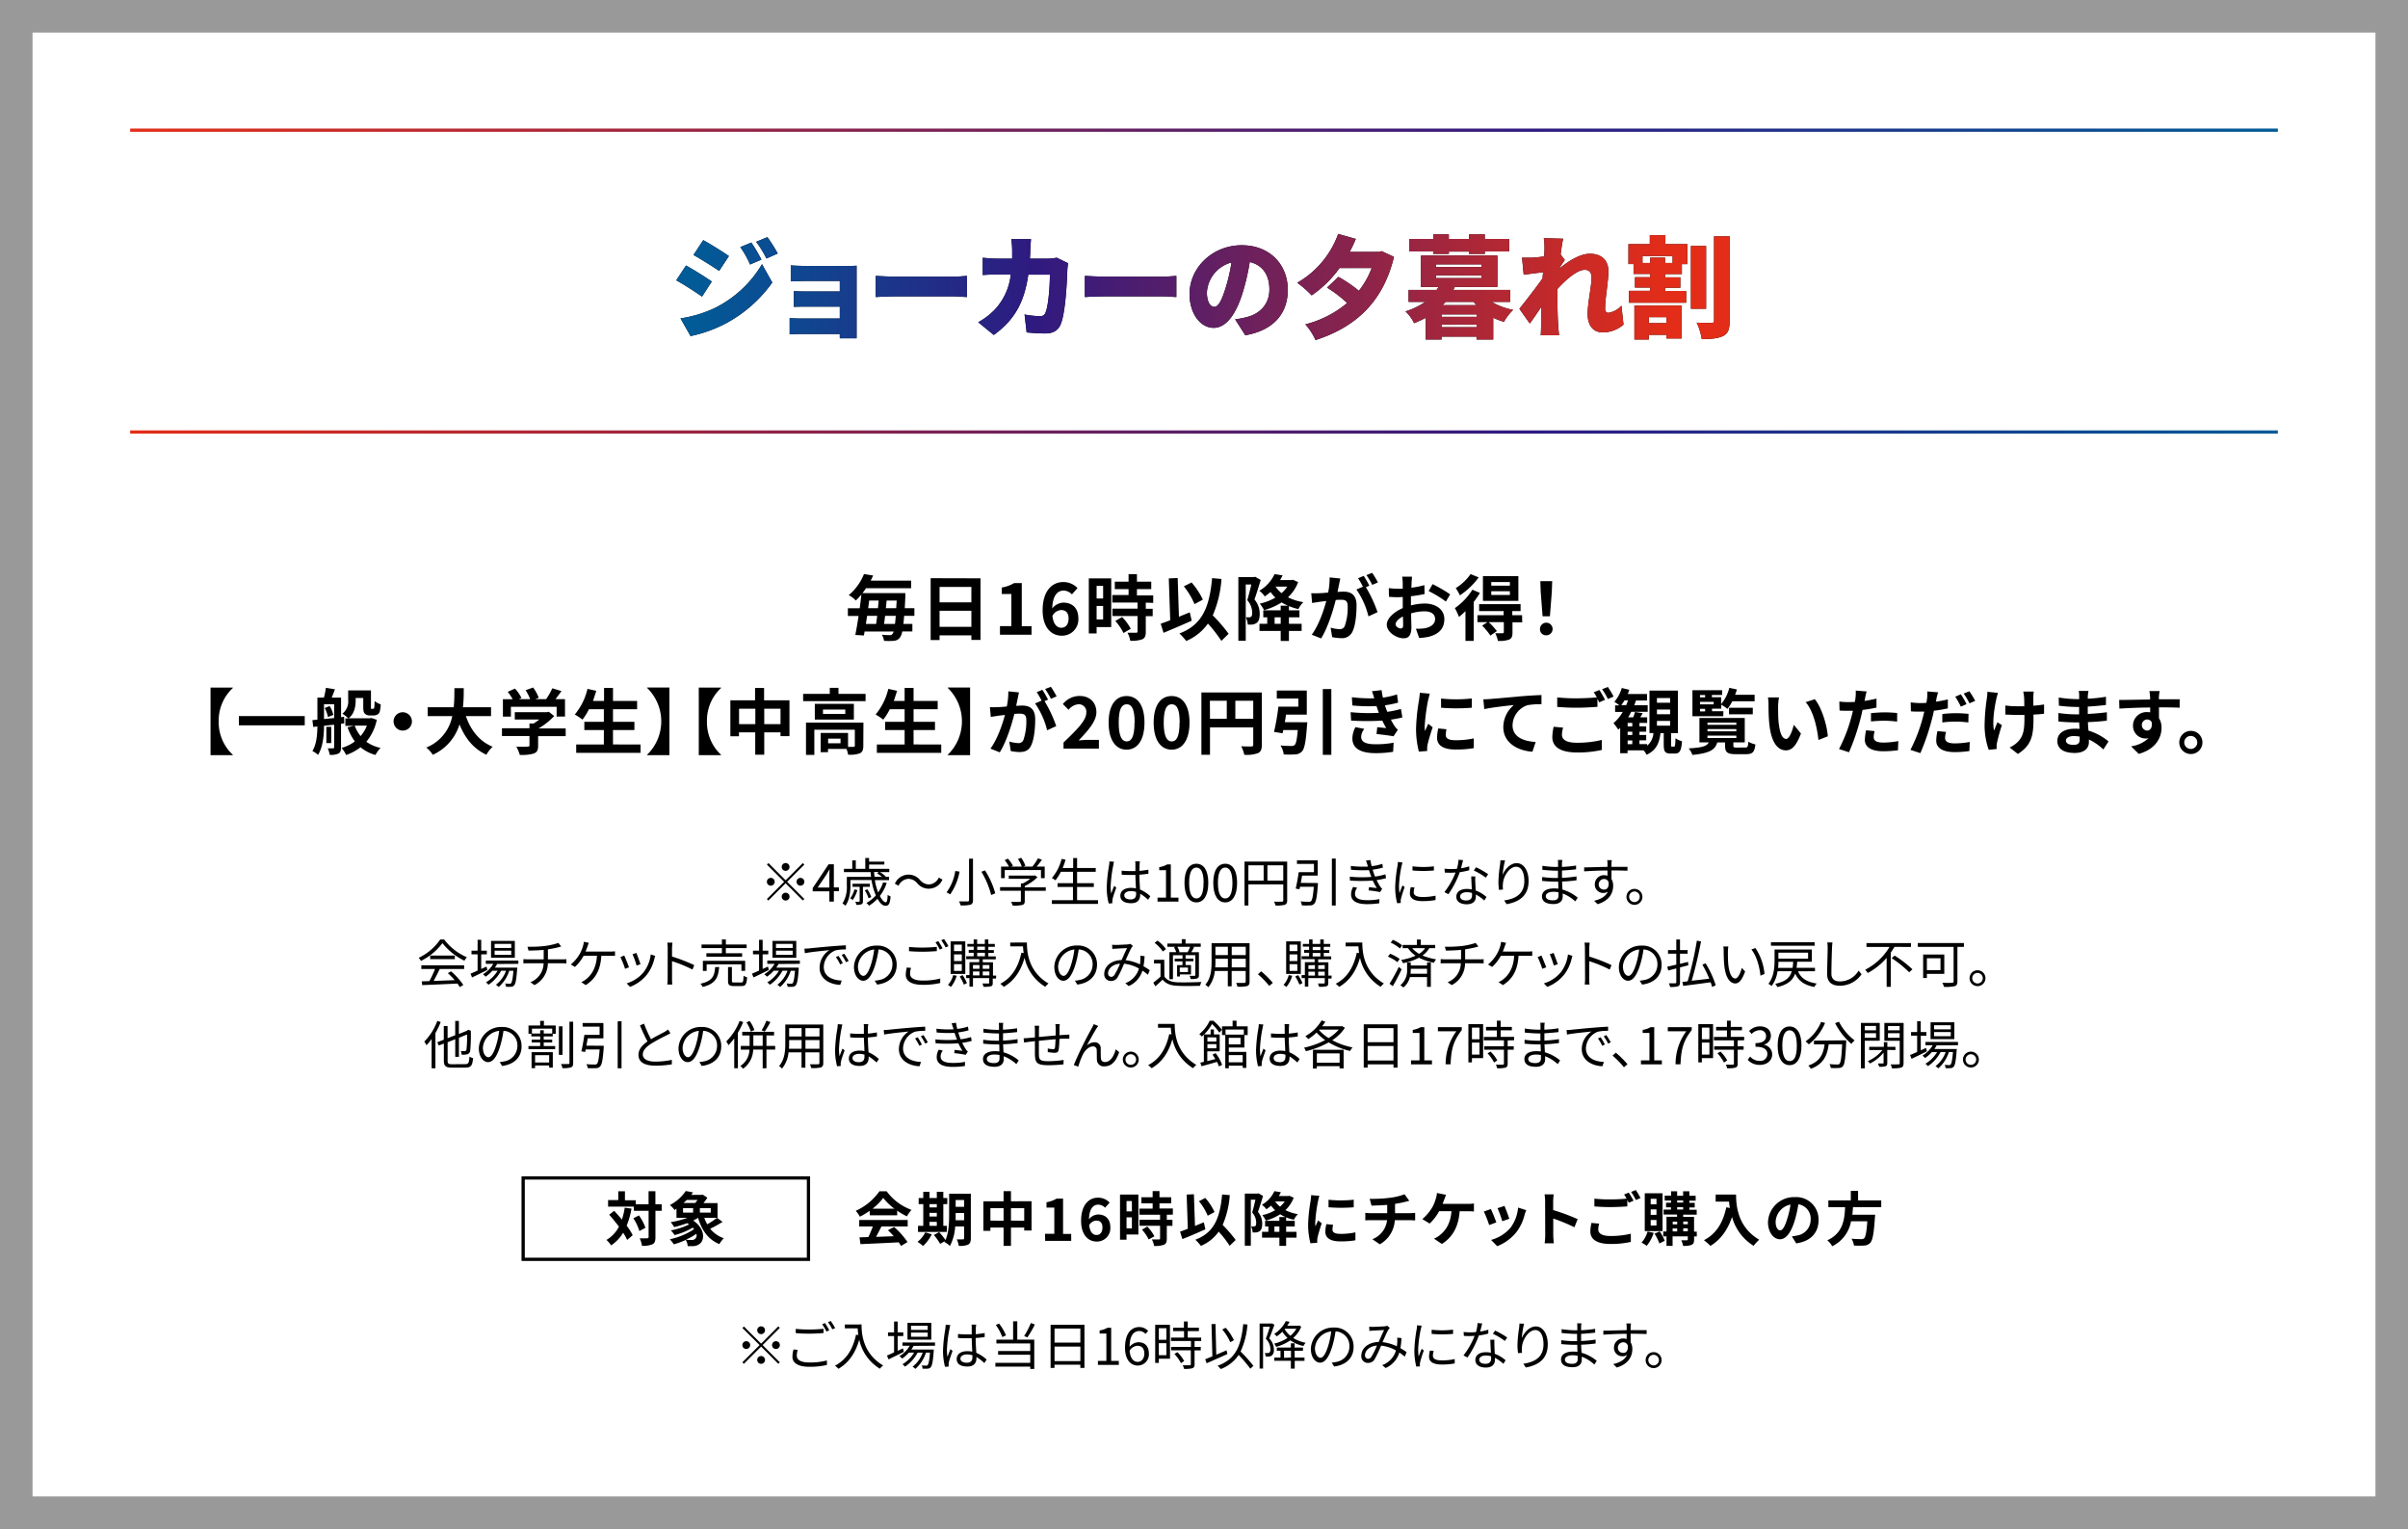<svg xmlns="http://www.w3.org/2000/svg" xmlns:xlink="http://www.w3.org/1999/xlink" viewBox="0 0 740 469.75"><rect x="0" y="0" width="740" height="469.75" fill="#808080" stroke="none"/><defs><style>.cls-1,.cls-2{fill:#fff;}.cls-1{opacity:0.2;}.cls-3,.cls-5,.cls-6{fill:none;stroke-miterlimit:10;}.cls-3{stroke:#000;}.cls-4{fill:url(#名称未設定グラデーション_4);}.cls-5{stroke:url(#名称未設定グラデーション_4-11);}.cls-6{stroke:url(#名称未設定グラデーション_4-12);}</style><linearGradient id="名称未設定グラデーション_4" x1="512.78" y1="88.21" x2="212.7" y2="88.21" gradientUnits="userSpaceOnUse"><stop offset="0" stop-color="#e32d18"/><stop offset="0.65" stop-color="#2f1a80"/><stop offset="1" stop-color="#015b97"/></linearGradient><linearGradient id="名称未設定グラデーション_4-11" x1="40" y1="40" x2="700" y2="40" xlink:href="#名称未設定グラデーション_4"/><linearGradient id="名称未設定グラデーション_4-12" x1="40" y1="132.73" x2="700" y2="132.73" xlink:href="#名称未設定グラデーション_4"/></defs><g id="レイヤー_2" data-name="レイヤー 2"><g id="レイヤー_4" data-name="レイヤー 4"><rect class="cls-1" width="740" height="469.75"/><rect class="cls-2" x="10" y="10" width="720" height="449.75"/></g><g id="back"><path d="M194.06,371.32a24.31,24.31,0,0,1-1.48,5.24,19,19,0,0,1,1.86,2.92l-1.71,1.46a17.29,17.29,0,0,0-1.23-2.22,12,12,0,0,1-3.69,3.89,9.15,9.15,0,0,0-1.44-1.67,10,10,0,0,0,3.84-4.09c-1-1.28-2-2.56-3-3.65l1.53-1.21c.77.83,1.58,1.75,2.38,2.7a22.07,22.07,0,0,0,.86-3.64Zm9.29.67h-1.93v8.1c0,1.21-.21,1.84-.9,2.18a7.12,7.12,0,0,1-3.24.47,9,9,0,0,0-.68-2.31c1,.06,2,0,2.28,0s.44-.09.44-.38V372H194.8v-1.3h-7.93v-2H190V366h2.05v2.75h3.33v1.23h3.93v-4h2.1v4h1.93Zm-7,1.42a14.44,14.44,0,0,1,2,3.8l-1.86,1a14.93,14.93,0,0,0-1.85-3.92Z"/><path d="M222.05,375.39a32.77,32.77,0,0,1-3.8,2.11,9.15,9.15,0,0,0,4.18,2.92,9.61,9.61,0,0,0-1.37,1.8c-3.42-1.41-5.4-4.22-6.53-8.05a16.44,16.44,0,0,1-1.5.81c3.67,2.47,3.67,6.1,1.84,7.27a3.53,3.53,0,0,1-2.09.6c-.43,0-1,0-1.44,0a4.2,4.2,0,0,0-.61-1.91,24,24,0,0,1-3.66,1.35,13.37,13.37,0,0,0-1.22-1.55,21.85,21.85,0,0,0,7.43-3.09,4.06,4.06,0,0,0-.38-.49,21,21,0,0,1-5.6,2.29,8.26,8.26,0,0,0-1.15-1.44,21.2,21.2,0,0,0,5.62-1.84c-.18-.13-.38-.25-.58-.38a37.06,37.06,0,0,1-4,1.21,11.78,11.78,0,0,0-1.08-1.51,28.51,28.51,0,0,0,5.18-1.35h-3.4v-2.79a6.33,6.33,0,0,1-.61.39,7,7,0,0,0-1.42-1.51,13.25,13.25,0,0,0,4.88-4.32l2.23.43-.54.76h3.17l.32-.09,1.46.95a13.65,13.65,0,0,1-1.21,1.67h4.34v4.51h-4.08a13,13,0,0,0,.91,2,22.5,22.5,0,0,0,3-2Zm-12.15-2.84H213v-1.39H209.9Zm1.15-3.89a12,12,0,0,1-1,.93h3.58a9.57,9.57,0,0,0,.72-.93ZM214,379.07a21.29,21.29,0,0,1-3.23,1.81,12.69,12.69,0,0,0,1.66.08,1.71,1.71,0,0,0,1.1-.27A1.48,1.48,0,0,0,214,379.07Zm4.42-7.91h-3.34v1.39h3.34Z"/><path d="M267.24,372a21.3,21.3,0,0,1-3,1.8,8.76,8.76,0,0,0-1.26-1.8,17.9,17.9,0,0,0,7.27-6h2.23a16.43,16.43,0,0,0,7.62,5.7,11.36,11.36,0,0,0-1.39,2,21.36,21.36,0,0,1-3-1.75v1.42h-8.41Zm-3.19,2.81h14.89v2h-8.06c-.53,1.06-1.12,2.18-1.66,3.19l5.42-.2a20.69,20.69,0,0,0-1.77-1.84l1.9-1a24.6,24.6,0,0,1,4.12,4.63l-2,1.2a9,9,0,0,0-.72-1.11c-4.23.23-8.68.41-11.74.56l-.29-2.09,2.72-.09a34.53,34.53,0,0,0,1.37-3.26h-4.18Zm10.82-3.46a17.2,17.2,0,0,1-3.45-3.33,16.4,16.4,0,0,1-3.3,3.33Z"/><path d="M286.34,379.21a12.74,12.74,0,0,1-2.67,3.6,11.55,11.55,0,0,0-1.71-1.28,8.32,8.32,0,0,0,2.38-2.91Zm4.61-.72h-8.84v-1.87h1.62v-6.68h-1.41v-1.88h1.41v-1.9h1.92v1.9h2.24v-1.9h2v1.9h1.22v1.88h-1.22v6.68H291Zm-5.3-8.55v1h2.24v-1Zm0,3.81h2.24v-1.13h-2.24Zm0,2.87h2.24v-1.23h-2.24Zm12.7,3.76c0,1.06-.2,1.62-.83,2a6.19,6.19,0,0,1-2.88.38,7.63,7.63,0,0,0-.61-2c.77.05,1.63,0,1.89,0s.36-.09.36-.38V376.8h-2.74a14.84,14.84,0,0,1-1.62,6,6.2,6.2,0,0,0-1.69-1.2c0-.11.12-.2.18-.31l-1.5.85a17.13,17.13,0,0,0-1.93-2.72l1.63-.88a20.92,20.92,0,0,1,1.94,2.44c1-2.25,1.13-5.29,1.13-7.63v-6.61h6.67Zm-2.07-5.49v-2.22h-2.6v.67c0,.47,0,1,0,1.55Zm-2.6-6.21v2.1h2.6v-2.1Z"/><path d="M317,369.05v9h-2.25v-.9h-4.07v5.62h-2.27v-5.62h-4.05v1h-2.16v-9.08h6.21v-3.11h2.27v3.11Zm-8.59,6v-3.87h-4.05V375Zm6.34,0v-3.87h-4.07V375Z"/><path d="M321.15,379.05H324V371H321.6v-1.64a8.58,8.58,0,0,0,3.09-1.11h2v10.84h2.5v2.14h-8Z"/><path d="M332.23,375.05c0-4.95,2.47-7.09,5.17-7.09a4.85,4.85,0,0,1,3.6,1.51l-1.4,1.58a3,3,0,0,0-2.05-.95c-1.53,0-2.79,1.13-2.9,4.48a3.82,3.82,0,0,1,2.74-1.46c2.23,0,3.83,1.28,3.83,4a4.11,4.11,0,0,1-4.19,4.32C334.5,381.44,332.23,379.5,332.23,375.05Zm2.49,1.37c.25,2.2,1.15,3,2.25,3s1.82-.77,1.82-2.32S338,375,336.88,375A2.63,2.63,0,0,0,334.72,376.42Z"/><path d="M349.84,379.28h-3.65v1.59h-2V367h5.64ZM346.19,369v3.17h1.65V369Zm1.65,8.42V374h-1.65v3.38Zm10.73-4.21v1.55h1.73v1.85h-1.73v3.93c0,1-.19,1.56-.9,1.89a8.06,8.06,0,0,1-3,.36,7.44,7.44,0,0,0-.69-2c.87,0,1.88,0,2.14,0s.38-.07.38-.33v-3.87h-6.32v-1.85h6.32v-1.55h-6.35v-1.87h4.07V369.7h-3.46v-1.87h3.46v-1.89h2.1v1.89h3.6v1.87h-3.6v1.59h4.11v1.87Zm-6,3.62a12.42,12.42,0,0,1,2.18,3L353,380.79a13.09,13.09,0,0,0-2.06-3Z"/><path d="M370.43,377.68c-2.37,1.06-5,2.2-7.07,3l-.72-2.28c.68-.24,1.49-.53,2.39-.89L364.67,367l2.23-.09.33,9.74c.9-.38,1.82-.76,2.72-1.12Zm7.46,5.06a33.67,33.67,0,0,0-3.37-4.34,12.85,12.85,0,0,1-5.47,4.37,13.34,13.34,0,0,0-1.71-1.89c5.7-2.16,7.56-6.51,8.23-13.91l2.35.21a27.68,27.68,0,0,1-2.19,9.15,38.94,38.94,0,0,1,4,4.63Zm-6.75-9.24a18.37,18.37,0,0,0-2.69-4.46l1.95-1a18.33,18.33,0,0,1,2.84,4.33Z"/><path d="M388.15,367.43c-.47,1.53-1.07,3.5-1.57,4.9a5.55,5.55,0,0,1,1.31,3.62c0,1.15-.23,1.91-.79,2.3a2.53,2.53,0,0,1-1,.38,7,7,0,0,1-1.16,0,4.53,4.53,0,0,0-.46-1.82c.32,0,.55,0,.79,0a1,1,0,0,0,.5-.16c.2-.15.27-.51.27-1a4.79,4.79,0,0,0-1.24-3.15c.36-1.14.74-2.7,1-3.93h-1.41v14.14h-1.85V366.71h3.9l.31-.09Zm9.41.54a10.11,10.11,0,0,1-2.55,3.82,13.49,13.49,0,0,0,3.85,1.23,6.93,6.93,0,0,0-1.24,1.72,14.08,14.08,0,0,1-2.38-.73v1.06h2.65v1.74h-2.65v1.64h3.19v1.8h-3.19v2.51h-2.07v-2.51h-5.33v-1.8h1.94v-1.64h-1v-1.74h4.38V373.9H395a11.53,11.53,0,0,1-1.59-.85A15.55,15.55,0,0,1,389,375a9.06,9.06,0,0,0-1.08-1.68,12.94,12.94,0,0,0,3.93-1.51,10.19,10.19,0,0,1-1.23-1.4c-.45.37-.92.75-1.44,1.11a6,6,0,0,0-1.39-1.37,9.36,9.36,0,0,0,3.84-4.19l2,.32c-.2.4-.4.79-.63,1.17h2.88l.36-.07Zm-4.39,8.84h-1.53v1.64h1.53Zm-1.3-7.7a7.6,7.6,0,0,0,1.5,1.62,8.8,8.8,0,0,0,1.44-1.62Z"/><path d="M405.05,369a46.92,46.92,0,0,0-.87,6.61,9.41,9.41,0,0,0,.07,1.17c.27-.61.56-1.24.81-1.84l1.12.88c-.5,1.5-1.1,3.46-1.3,4.42a5.89,5.89,0,0,0-.09.84c0,.2,0,.49,0,.74l-2.09.14a23,23,0,0,1-.7-5.88,49.73,49.73,0,0,1,.76-7.13c.05-.51.16-1.19.18-1.77l2.52.22A15.15,15.15,0,0,0,405.05,369Zm4.44,8.81c0,.79.69,1.27,2.52,1.27a21.47,21.47,0,0,0,4.52-.46l0,2.43a26.11,26.11,0,0,1-4.65.34c-3.09,0-4.59-1.1-4.59-2.95a10.94,10.94,0,0,1,.31-2.35l2.07.2A6.4,6.4,0,0,0,409.49,377.81Zm6.52-9.22v2.32a48.78,48.78,0,0,1-7.74,0V368.6A37,37,0,0,0,416,368.59Z"/><path d="M427.08,368a19.15,19.15,0,0,0,4.54-1.08l1.47,2-1.38.35a30.21,30.21,0,0,1-3,.59v2.86h4.54c.4,0,1.24-.07,1.64-.1v2.32c-.49,0-1.1-.07-1.59-.07h-4.66a9.06,9.06,0,0,1-4.61,7.41l-2.29-1.56a7.12,7.12,0,0,0,4.52-5.85h-5c-.56,0-1.22,0-1.69.07v-2.32c.49.05,1.1.1,1.66.1h5.07v-2.55c-1.72.14-3.62.2-4.82.23l-.56-2.09A41.68,41.68,0,0,0,427.08,368Z"/><path d="M443.82,368.55c-.14.38-.31.85-.5,1.32h7.76a11.69,11.69,0,0,0,1.87-.13v2.47a16.79,16.79,0,0,0-1.87-.08h-2.52c-.33,4.78-2.2,8-5.46,10.05l-2.43-1.64a6.36,6.36,0,0,0,1.71-1c1.89-1.44,3.38-3.65,3.67-7.42h-3.8a14.59,14.59,0,0,1-2.91,3.78l-2.25-1.36a14,14,0,0,0,3.11-3.71,11.32,11.32,0,0,0,1-2.45,6.77,6.77,0,0,0,.38-1.86l2.79.56C444.2,367.54,444,368.17,443.82,368.55Z"/><path d="M459.84,375.55l-2.2.83a34.63,34.63,0,0,0-1.64-4.16l2.16-.77C458.61,372.37,459.48,374.55,459.84,375.55Zm8.71-2.43a14.49,14.49,0,0,1-2.44,5.28,14.07,14.07,0,0,1-6,4.46l-1.89-1.92a12.05,12.05,0,0,0,6-3.77,12.28,12.28,0,0,0,2.31-6.17l2.52.81C468.77,372.39,468.66,372.76,468.55,373.12Zm-4.73,1.32-2.16.75a30.29,30.29,0,0,0-1.46-4l2.14-.7C462.68,371.27,463.57,373.61,463.82,374.44Z"/><path d="M474.83,369.11a12.11,12.11,0,0,0-.18-2.16h2.81a20.05,20.05,0,0,0-.16,2.16v2.66a60.49,60.49,0,0,1,7.53,2.79l-1,2.49a52,52,0,0,0-6.5-2.68v5.09c0,.52.09,1.78.16,2.52h-2.81a19.41,19.41,0,0,0,.18-2.52Z"/><path d="M491.16,377.73c0,1.17,1.1,2,3.69,2a25.74,25.74,0,0,0,6.32-.7l0,2.52a27.55,27.55,0,0,1-6.25.63c-4.12,0-6.19-1.38-6.19-3.87a12.85,12.85,0,0,1,.34-2.59l2.37.21A6.78,6.78,0,0,0,491.16,377.73ZM502,368.89l-1.46.63c-.12-.27-.29-.57-.45-.88v2c-1.26.09-3.49.21-5.2.21-1.89,0-3.46-.09-4.92-.2v-2.39a42.83,42.83,0,0,0,4.9.23c1.71,0,3.66-.1,5-.23a13.1,13.1,0,0,0-.77-1.28l1.42-.57A25.8,25.8,0,0,1,502,368.89Zm2.16-.83-1.44.62a18.85,18.85,0,0,0-1.46-2.49l1.44-.57A23.79,23.79,0,0,1,504.14,368.06Z"/><path d="M508.19,378.76a11.88,11.88,0,0,1-2.15,4,11.07,11.07,0,0,0-1.58-1,8.55,8.55,0,0,0,1.85-3.4Zm2.73-.54h-5.47V366.61h5.47Zm-1.87-9.92h-1.78V370h1.78Zm0,3.26h-1.78v1.67h1.78Zm0,3.26h-1.78v1.69h1.78Zm1,3.49a16.17,16.17,0,0,1,1.54,2.9l-1.65.81a15.07,15.07,0,0,0-1.48-3Zm11.39,1.55h-.83v.95c0,.9-.18,1.35-.77,1.64a6.38,6.38,0,0,1-2.61.31,6.47,6.47,0,0,0-.56-1.71h1.69c.24,0,.31-.07.31-.27v-.93H514v2.91h-1.87v-2.91h-1v-1.5h1v-4.53h3.24v-.69h-4.12v-1.51h2.25v-.7H512V369.5h1.53v-.66h-1.95v-1.51h1.95V366h1.87v1.37h1.84V366h1.91v1.37h1.94v1.51h-1.94v.66h1.65v1.43h-1.65v.7h2.26v1.51h-4.15v.69h3.34v4.53h.83Zm-7.4-4.54v.83h1.37v-.83Zm0,3h1.37v-.9H514Zm1.37-8.86h1.84v-.66h-1.84Zm0,2.13h1.84v-.7h-1.84Zm1.86,3.69v.83h1.4v-.83Zm1.4,3v-.9h-1.4v.9Z"/><path d="M533.51,367c0,3.4.49,10,7.12,13.88a11.52,11.52,0,0,0-1.73,1.87,15.2,15.2,0,0,1-6.63-8.87c-1.35,4-3.51,7-6.64,8.89a18.83,18.83,0,0,0-2-1.75c3.74-1.89,5.88-5.36,6.87-10.1l1.1.2c-.12-.68-.2-1.33-.25-1.94h-4.11V367Z"/><path d="M552,382l-1.35-2.15a15.15,15.15,0,0,0,1.67-.28,4.89,4.89,0,0,0,4.11-4.83,4.45,4.45,0,0,0-3.78-4.75,36.7,36.7,0,0,1-1.08,4.88c-1.08,3.63-2.63,5.87-4.59,5.87s-3.66-2.2-3.66-5.24a8,8,0,0,1,8.27-7.71,6.86,6.86,0,0,1,7.27,7C558.88,378.65,556.56,381.33,552,382Zm-4.95-4c.75,0,1.46-1.13,2.19-3.56a26.46,26.46,0,0,0,1-4.36,5.66,5.66,0,0,0-4.57,5.22C545.65,377.12,546.36,378,547.07,378Z"/><path d="M569.44,370.86c-.05.77-.11,1.56-.2,2.34h7a7.2,7.2,0,0,1-.07.93c-.32,4.9-.7,6.92-1.42,7.71a2.72,2.72,0,0,1-1.94.83,25.94,25.94,0,0,1-3.08,0,5,5,0,0,0-.76-2.11,29.82,29.82,0,0,0,3,.13,1.16,1.16,0,0,0,.87-.24c.47-.39.79-2,1-5.24h-5a10.57,10.57,0,0,1-5.78,7.67,6.78,6.78,0,0,0-1.51-1.82c4.86-2.25,5.28-6.35,5.47-10.2h-5.15V368.8h6.9v-2.93H571v2.93h7.12v2.06Z"/><path d="M239.18,407.5l.46.47-5.28,5.28,5.28,5.28-.46.47-5.28-5.29-5.3,5.3-.47-.46,5.3-5.3L228.15,408l.46-.47,5.29,5.28Zm-9.84,6.95a1.2,1.2,0,1,1,1.2-1.2A1.22,1.22,0,0,1,229.34,414.45Zm3.36-5.76a1.2,1.2,0,0,1,2.4,0,1.2,1.2,0,1,1-2.4,0Zm2.4,9.12a1.2,1.2,0,1,1-1.2-1.2A1.21,1.21,0,0,1,235.1,417.81Zm3.36-5.76a1.2,1.2,0,1,1-1.2,1.2A1.2,1.2,0,0,1,238.46,412.05Z"/><path d="M244.86,416.53c0,1.23,1.23,2.06,3.79,2.06a20.3,20.3,0,0,0,5.47-.62l0,1.38a22.6,22.6,0,0,1-5.46.56c-3.25,0-5.14-1.08-5.14-3.09a9.09,9.09,0,0,1,.34-2.23l1.29.13A5.88,5.88,0,0,0,244.86,416.53Zm3.9-8.07a41.52,41.52,0,0,0,4.32-.22v1.31c-1.09.08-2.83.19-4.3.19-1.62,0-3-.06-4.24-.17v-1.3A39.41,39.41,0,0,0,248.76,408.46Zm6.08.23-.86.4a16.79,16.79,0,0,0-1.31-2.24l.86-.37A23,23,0,0,1,254.84,408.69Zm1.81-.66-.88.38a13.7,13.7,0,0,0-1.33-2.2l.85-.37A23.72,23.72,0,0,1,256.65,408Z"/><path d="M264.76,406.91c0,2.83.37,8.87,6.64,12.6a5.64,5.64,0,0,0-1,1,13.84,13.84,0,0,1-6.35-8.92c-1.19,4.15-3.2,7.06-6.39,8.94a7.69,7.69,0,0,0-1.07-.95c3.54-1.84,5.51-5.06,6.48-9.54l.71.11a18.29,18.29,0,0,1-.21-2.05h-3.94v-1.18Z"/><path d="M277.75,415.33c-1.62.82-3.36,1.66-4.7,2.3l-.47-1.16c.61-.26,1.36-.58,2.18-1v-5h-1.87v-1.12h1.87v-3.33h1.1v3.33h1.73v1.12h-1.73V415l1.64-.74Zm3-1.84a9.9,9.9,0,0,1-.69,1.12h6.88a4.36,4.36,0,0,1,0,.48c-.25,3.3-.5,4.54-.95,5a1.32,1.32,0,0,1-.9.4,14.51,14.51,0,0,1-1.58,0,2,2,0,0,0-.27-1c.59.05,1.12.07,1.36.07s.37,0,.48-.18c.27-.29.51-1.3.72-3.81h-1.25a11.08,11.08,0,0,1-3.27,5,3.6,3.6,0,0,0-.84-.69,9.45,9.45,0,0,0,3.12-4.32H282a12,12,0,0,1-3.89,4.32,3.27,3.27,0,0,0-.79-.73,10.47,10.47,0,0,0,3.6-3.59h-1.61a11,11,0,0,1-2.08,1.83,4.9,4.9,0,0,0-.82-.74,9.08,9.08,0,0,0,3.17-3.2h-2.24v-1h10v1Zm5.44-1.91h-7.31v-5.17h7.31Zm-1.1-4.27h-5.13v1.26h5.13Zm0,2.1h-5.13v1.28h5.13Z"/><path d="M291.8,408.19a39.75,39.75,0,0,0-.8,6.45,15.41,15.41,0,0,0,.16,2.23c.26-.72.64-1.7.91-2.36l.66.52c-.39,1.12-1,2.75-1.14,3.53a2.63,2.63,0,0,0-.06.72,5.4,5.4,0,0,0,0,.56l-1.12.08a19.22,19.22,0,0,1-.61-5.05,47.2,47.2,0,0,1,.74-6.74c0-.37.09-.8.09-1.14l1.41.11A7.89,7.89,0,0,0,291.8,408.19Zm8.08-.22c0,.43,0,1.18-.05,1.93a26.7,26.7,0,0,0,2.77-.36v1.23c-.88.14-1.81.24-2.77.3,0,1.62.13,3.22.2,4.56a11,11,0,0,1,3.17,2.07l-.71,1.07a13.28,13.28,0,0,0-2.42-1.86v.34c0,1.31-.6,2.58-2.77,2.58S294,419,294,417.54s1.2-2.42,3.29-2.42a7,7,0,0,1,1.49.15c-.05-1.24-.14-2.81-.16-4.12-.51,0-1,0-1.54,0-.91,0-1.74,0-2.68-.11v-1.2c.91.08,1.76.13,2.72.13l1.5,0v-2c0-.27,0-.7-.06-1H300C299.93,407.33,299.9,407.65,299.88,408Zm-2.8,10.7c1.35,0,1.75-.68,1.75-1.74,0-.16,0-.35,0-.56a5.45,5.45,0,0,0-1.63-.26c-1.2,0-2.05.52-2.05,1.3S295.93,418.67,297.08,418.67Z"/><path d="M312.62,411.57h5.22v9H316.6v-.7H305.89v-1.17H316.6v-2.48h-9.87v-1.15h9.87v-2.32H306.2v-1.17h5.14v-5.64h1.28Zm-4.6-.8a15.05,15.05,0,0,0-2-3.7l1-.43a14.72,14.72,0,0,1,2.13,3.63Zm10-3.84a34.08,34.08,0,0,1-2.29,3.95l-1-.42a23.25,23.25,0,0,0,2.06-4Z"/><path d="M333.26,407v13.27H332v-1h-7.94v1h-1.2V407Zm-9.19,1.17v4.32H332v-4.32Zm7.94,10V413.7h-7.94v4.46Z"/><path d="M337.4,418.11H340V409.7h-2.08v-.95a6.9,6.9,0,0,0,2.43-.83h1.12v10.19h2.35v1.22H337.4Z"/><path d="M345.73,414.06c0-4.59,2.07-6.35,4.36-6.35a3.61,3.61,0,0,1,2.74,1.2l-.82.91a2.46,2.46,0,0,0-1.87-.89c-1.62,0-3,1.23-3,4.86a3.69,3.69,0,0,1,2.67-1.42c2,0,3.25,1.18,3.25,3.5a3.44,3.44,0,0,1-3.36,3.67C347.42,419.54,345.73,417.71,345.73,414.06Zm1.41.92c.2,2.22,1.08,3.42,2.52,3.42,1.13,0,2-1,2-2.53s-.71-2.41-2.12-2.41A3,3,0,0,0,347.14,415Z"/><path d="M359.56,417.43h-3.44v1.29H355V407h4.53Zm-3.44-9.37v3.56h2.32v-3.56Zm2.32,8.29v-3.69h-2.32v3.69ZM367.1,412v1.81H369v1.06H367.1v4.29c0,.67-.18,1-.66,1.2a9,9,0,0,1-2.59.19,3.54,3.54,0,0,0-.39-1.1c1,0,1.88,0,2.13,0s.36-.08.36-.32v-4.27H359.9v-1.06H366V412h-6.13v-1.05h4v-2H360.5v-1.05h3.33v-1.91H365v1.91h3.44v1.05H365v2h4.13V412Zm-5.27,3.43a11.08,11.08,0,0,1,2.08,2.72l-1,.64a12.11,12.11,0,0,0-2-2.82Z"/><path d="M377.19,416c-2.21,1-4.62,2.06-6.38,2.83l-.44-1.23c.63-.24,1.38-.55,2.21-.9l-.27-9.89,1.22-.05.24,9.44,3.15-1.34Zm7.05,4.51a39.33,39.33,0,0,0-3.59-4.23,11.61,11.61,0,0,1-5.49,4.33,6.85,6.85,0,0,0-1-1c5.5-2,7.19-5.89,7.9-12.8l1.29.12a23.67,23.67,0,0,1-2.11,8.3,41.32,41.32,0,0,1,3.94,4.4Zm-6.17-8.15a15.67,15.67,0,0,0-2.46-3.9l1.05-.53a15,15,0,0,1,2.53,3.82Z"/><path d="M391.64,407c-.48,1.31-1.06,2.94-1.59,4.21a4.91,4.91,0,0,1,1.43,3.42,2.21,2.21,0,0,1-.62,1.83,1.87,1.87,0,0,1-.84.29,9.23,9.23,0,0,1-1.07,0,2.5,2.5,0,0,0-.3-1.06,4.89,4.89,0,0,0,.92,0,1,1,0,0,0,.52-.13,1.41,1.41,0,0,0,.32-1.09,4.54,4.54,0,0,0-1.43-3.17c.47-1.17.93-2.59,1.27-3.68h-2.1v12.84h-1.06V406.62h3.59l.19-.05Zm8.24.59a8.81,8.81,0,0,1-2.48,3.47,11.35,11.35,0,0,0,3.84,1.48,5.26,5.26,0,0,0-.7,1,11.1,11.1,0,0,1-4-1.75,14.31,14.31,0,0,1-4.37,2,4.7,4.7,0,0,0-.61-1,12.35,12.35,0,0,0,4.11-1.74,8.51,8.51,0,0,1-1.58-1.91,13.85,13.85,0,0,1-1.73,1.43,3.69,3.69,0,0,0-.78-.75,9.86,9.86,0,0,0,3.56-3.93l1.16.19a10,10,0,0,1-.71,1.21H399l.21-.07Zm-2,9.49h3v1h-3v2.4H396.7v-2.4h-5.11v-1h1.92V415h-1.13v-1h4.32v-1.29h1.15V414h2.56v1h-2.56Zm-1.15,0V415h-2.13v2.16Zm-1.92-8.69a7.41,7.41,0,0,0,1.74,2,7.79,7.79,0,0,0,1.84-2.17h-3.47Z"/><path d="M410,419.83l-.75-1.19a12.75,12.75,0,0,0,1.38-.21,4.82,4.82,0,0,0,4.06-4.75,4.45,4.45,0,0,0-4.27-4.64,31.5,31.5,0,0,1-1,4.61c-1,3.3-2.24,5-3.73,5s-2.85-1.64-2.85-4.28a6.82,6.82,0,0,1,7-6.51,5.8,5.8,0,0,1,6.13,5.89C416,417.09,413.82,419.33,410,419.83Zm-4.22-2.68c.75,0,1.6-1.07,2.42-3.77a25.54,25.54,0,0,0,.89-4.33,5.59,5.59,0,0,0-5,5.19C404.15,416.26,405.08,417.15,405.8,417.15Z"/><path d="M421.88,407.65c.85,0,2.94-.12,3.62-.16a3.8,3.8,0,0,0,.8-.18l.8.66a5.3,5.3,0,0,0-.42.52c-.45.72-1.15,2.36-1.82,3.85a14.1,14.1,0,0,1,4.4,1.28c.06-.4.09-.8.13-1.19s0-1,0-1.47l1.29.14a22.71,22.71,0,0,1-.33,3.09,21.5,21.5,0,0,1,1.93,1.23l-.59,1.38a17.09,17.09,0,0,0-1.66-1.26,7.56,7.56,0,0,1-4.21,4.75l-1.06-.88A6.84,6.84,0,0,0,429,414.9a11.45,11.45,0,0,0-4.57-1.48,35.5,35.5,0,0,1-2,4.2,2.27,2.27,0,0,1-2,1.1,2,2,0,0,1-2.08-2.19c0-2.35,2.18-4.16,5.33-4.24.56-1.27,1.17-2.66,1.67-3.65-.64,0-2.6.11-3.33.16-.35,0-.8.06-1.19.09l-.06-1.29C421.09,407.63,421.56,407.65,421.88,407.65Zm-1.49,9.81a1.17,1.17,0,0,0,1-.56,20.89,20.89,0,0,0,1.75-3.49c-2.34.17-3.67,1.58-3.67,3A1,1,0,0,0,420.39,417.46Z"/><path d="M436.62,408.37a36.41,36.41,0,0,0-.8,6.13,17,17,0,0,0,.14,2.24c.27-.72.66-1.68.93-2.34l.67.51a33.7,33.7,0,0,0-1.14,3.59,4.05,4.05,0,0,0-.08.72c0,.17,0,.4.05.56l-1.15.08a20.22,20.22,0,0,1-.59-5.14,44,44,0,0,1,.72-6.42,7.44,7.44,0,0,0,.11-1.13l1.42.12C436.82,407.57,436.68,408.08,436.62,408.37Zm3.72,8.14c0,.74.53,1.44,2.71,1.44a17.58,17.58,0,0,0,4-.41l0,1.34a21,21,0,0,1-4,.34c-2.69,0-3.89-.9-3.89-2.4a8.89,8.89,0,0,1,.27-1.89l1.16.11A5.25,5.25,0,0,0,440.34,416.51Zm6.2-8v1.3a38,38,0,0,1-6.58,0v-1.28A27.82,27.82,0,0,0,446.54,408.51Z"/><path d="M454.86,409.1a16,16,0,0,0,2.51-.59l0,1.2a21,21,0,0,1-2.91.59,28.54,28.54,0,0,1-3.49,6.76l-1.23-.64a23.76,23.76,0,0,0,3.42-6c-.48,0-1,.05-1.42.05s-1.27,0-1.88-.05l-.08-1.2a15.23,15.23,0,0,0,2,.11c.57,0,1.18,0,1.81-.08a13,13,0,0,0,.49-2.77l1.41.13C455.34,407.2,455.11,408.17,454.86,409.1Zm4.38,4.2c0,.59.08,1.63.11,2.62a10.88,10.88,0,0,1,3.33,2L462,419a12.3,12.3,0,0,0-2.6-1.85c0,.26,0,.48,0,.68,0,1.28-.82,2.32-2.8,2.32-1.76,0-3.2-.72-3.2-2.31s1.39-2.4,3.2-2.4a7.33,7.33,0,0,1,1.57.16c-.07-1.31-.15-2.9-.18-4h1.25C459.23,412.22,459.23,412.72,459.24,413.3Zm-2.78,5.7c1.33,0,1.77-.71,1.77-1.59,0-.21,0-.45,0-.72a5.53,5.53,0,0,0-1.65-.24c-1.17,0-2,.54-2,1.28S455.21,419,456.46,419Zm2.33-9.21.66-1a25.4,25.4,0,0,1,3.73,2.13l-.72,1.06A18.54,18.54,0,0,0,458.79,409.79Z"/><path d="M467.64,411.15c.66-1.63,2.32-3.63,4.35-3.63s3.65,2.13,3.65,5.49c0,4.45-2.78,6.4-6.75,7.12l-.75-1.15c3.47-.51,6.19-1.94,6.19-6,0-2.52-.86-4.35-2.54-4.35-2,0-3.86,2.91-4.05,5a7.3,7.3,0,0,0,0,2l-1.23.1a19.5,19.5,0,0,1-.18-2.55,40.84,40.84,0,0,1,.5-5.17c.06-.48.09-.94.12-1.38l1.41.05A31.1,31.1,0,0,0,467.64,411.15Z"/><path d="M485.88,407.69c0,.21,0,.56,0,1a39.67,39.67,0,0,0,4.33-.43v1.17c-1.27.14-2.79.29-4.32.37V412a39.63,39.63,0,0,0,4.46-.44v1.2a44,44,0,0,1-4.44.37c0,.83.08,1.7.11,2.47a12.69,12.69,0,0,1,4.68,2.49l-.74,1.14a11.88,11.88,0,0,0-3.87-2.42c0,.4,0,.74,0,1,0,1.1-.74,2.24-2.82,2.24-2.3,0-3.55-.82-3.55-2.36s1.39-2.44,3.7-2.44a9.73,9.73,0,0,1,1.34.09c0-.72-.05-1.49-.06-2.18h-.92c-1.08,0-2.84-.09-4-.22v-1.2a29.8,29.8,0,0,0,4,.3h.87v-2.24H484c-1.12,0-3.09-.16-4.1-.27v-1.18a29.31,29.31,0,0,0,4.09.35h.74v-1.14a9.51,9.51,0,0,0-.06-1H486A8.32,8.32,0,0,0,485.88,407.69ZM483.13,419c.91,0,1.7-.29,1.7-1.4,0-.27,0-.65,0-1.07a7.28,7.28,0,0,0-1.55-.16c-1.52,0-2.36.59-2.36,1.33S481.54,419,483.13,419Z"/><path d="M501.1,407.66c0,.24,0,.61,0,1h.24l4.69,0v1.18c-.9,0-2.36-.08-4.69-.08h-.23c0,.92,0,1.91,0,2.64a3.87,3.87,0,0,1,.52,2.05c0,2.16-1.06,4.57-4.79,5.69l-1.07-1.06c2.13-.48,3.6-1.38,4.24-2.83a2.3,2.3,0,0,1-1.39.43,2.55,2.55,0,0,1-2.63-2.68,2.8,2.8,0,0,1,2.82-2.78,3,3,0,0,1,1.07.18c0-.48,0-1.06,0-1.62-2.44,0-5.16.13-7.16.27l0-1.23c1.78,0,4.78-.13,7.17-.16,0-.45,0-.83,0-1.06,0-.41-.08-.88-.1-1h1.46C501.15,406.83,501.11,407.45,501.1,407.66Zm-2.27,8c.94,0,1.55-.75,1.4-2.27a1.43,1.43,0,0,0-1.42-1,1.64,1.64,0,0,0-1.62,1.7A1.54,1.54,0,0,0,498.83,415.63Z"/><path d="M510.62,417.86a2.45,2.45,0,1,1-2.45-2.44A2.44,2.44,0,0,1,510.62,417.86Zm-.82,0a1.63,1.63,0,1,0-1.63,1.63A1.63,1.63,0,0,0,509.8,417.86Z"/><rect class="cls-3" x="160.77" y="361.9" width="87.68" height="25"/></g><g id="変更部分"><path d="M218.74,86.49l-3,4.63c-2.07-1.43-5.5-3.68-7.92-5l3-4.55C213.23,82.89,216.83,85.17,218.74,86.49Zm2,7.58a34.72,34.72,0,0,0,13.43-12.91l3.16,5.64A41.84,41.84,0,0,1,223.6,99.07a41.28,41.28,0,0,1-11.39,4.18l-3.09-5.44A36.68,36.68,0,0,0,220.78,94.07ZM224,78.67,221,83.23c-2-1.36-5.51-3.57-7.89-4.9l3-4.55C218.47,75.07,222.1,77.35,224,78.67Zm10,1.09-3.5,1.5a28.68,28.68,0,0,0-3-5.34l3.4-1.39A52.55,52.55,0,0,1,234,79.76ZM239,77.89l-3.47,1.53a30.72,30.72,0,0,0-3.16-5.13l3.46-1.43A45,45,0,0,1,239,77.89Z"/><path d="M247.64,81.7h12.71c.82,0,2.32,0,2.89-.07,0,.51,0,1.87,0,2.62v17.1c0,.54,0,1.94,0,2.58h-5.16c0-.3,0-.81,0-1.32H245.67c-.92,0-2.42.06-3,.1v-5a29.45,29.45,0,0,0,3,.14h12.41V94.21h-10c-1.36,0-3.23,0-4.11.07V89.45c1,.07,2.75.1,4.11.1h10V86.32H247.64c-1.46,0-3.67.07-4.63.14V81.53C244,81.63,246.18,81.7,247.64,81.7Z"/><path d="M275,85h18c1.53,0,3.19-.17,4.18-.24v6.5c-.89,0-2.79-.21-4.18-.21H275c-1.94,0-4.49.11-5.89.21v-6.5C270.45,84.83,273.31,85,275,85Z"/><path d="M316.62,76.67c0,1-.06,1.9-.13,2.79h5.44a16.82,16.82,0,0,0,2.82-.28l3.5,1.7a16.24,16.24,0,0,0-.24,1.87c-.13,3.91-.57,13.19-2,16.76-.75,1.87-2.18,2.93-4.76,2.93-2.11,0-4.15-.17-5.75-.31l-.64-5.51a26.14,26.14,0,0,0,4.62.51,1.66,1.66,0,0,0,1.87-1.26c.82-1.86,1.29-7.78,1.29-11.49H316c-1.22,8.61-4.32,14-10.6,18.53L300.61,99a21.23,21.23,0,0,0,5-3.78,18.54,18.54,0,0,0,5-10.88H306.8c-1.05,0-3.23,0-4.79.17V79.18c1.56.17,3.5.28,4.79.28h4.25c0-.85,0-1.77,0-2.69a27.32,27.32,0,0,0-.27-3.3h6.05C316.76,74.29,316.66,75.85,316.62,76.67Z"/><path d="M339.27,85h18.05c1.53,0,3.2-.17,4.18-.24v6.5c-.88,0-2.78-.21-4.18-.21H339.27c-1.94,0-4.49.11-5.88.21v-6.5C334.75,84.83,337.6,85,339.27,85Z"/><path d="M382.69,103l-3.13-4.9a25.28,25.28,0,0,0,3.33-.61c4.32-1,7.21-4.08,7.21-8.57s-2.14-7.51-6.05-8.43a67.74,67.74,0,0,1-2,8.87c-2,6.8-5.06,11.36-9.08,11.36-4.21,0-7.41-4.56-7.41-10.37,0-8.09,7-15,16.05-15,8.67,0,14.14,6,14.14,13.7C395.74,96.22,391.53,101.45,382.69,103Zm-9.59-8.71c1.36,0,2.38-2.07,3.6-6a50.74,50.74,0,0,0,1.74-7.65,10.14,10.14,0,0,0-7.55,9.18C370.89,92.71,371.91,94.24,373.1,94.24Z"/><path d="M428.38,78.91c-3.36,13.94-11.83,21.59-24.1,25.57a19.84,19.84,0,0,0-3.13-4.83A32.25,32.25,0,0,0,414,93.09a39.48,39.48,0,0,0-6.19-4.73l3.5-3.3a41.58,41.58,0,0,1,6.29,4.29,26.47,26.47,0,0,0,3.94-7h-9.89a34.56,34.56,0,0,1-8.57,8.4,31.55,31.55,0,0,0-4.42-3.88,28.39,28.39,0,0,0,12.58-15l5.41,1.53a39.91,39.91,0,0,1-1.9,4h8.94l.91-.23Z"/><path d="M458.44,92.75A20.06,20.06,0,0,0,465,95.2a15.68,15.68,0,0,0-2.82,3.67,20.31,20.31,0,0,1-3.3-1.26v6.7h-5.13v-.89H443v.89h-4.86V97.64a35,35,0,0,1-3.57,1.64,12,12,0,0,0-2.65-3.61A22.74,22.74,0,0,0,438,92.75h-5.13V89.08h8.63c.21-.31.38-.62.55-.92h-5.37V78.5h23.49v9.66H447.08c-.17.3-.3.61-.44.92h17.44v3.67Zm-18-15.5h-7.3V73.4h7.3V72h4.8V73.4h6.19V72h4.86V73.4h7.48v3.85H456.3V78h-4.86v-.71h-6.19V78h-4.8Zm.82,4.79h14v-.82h-14Zm0,3.4h14v-.85h-14Zm12.51,11.15H443v.75h10.78Zm0,3.94v-.81H443v.81Zm-9.55-7.78c-.27.34-.55.64-.85,1h10.33a12.29,12.29,0,0,1-.81-1Z"/><path d="M474.42,73.17l5.95.17c-.24,1-.51,2.78-.78,4.82l1.29,1.74c-.44.57-1.23,1.8-1.84,2.68v.07c2.65-2.21,6.36-4.69,9.56-4.69,3.94,0,5.67,2.38,5.67,5.3,0,3.57-1,8.09-1,11.66,0,.75.41,1.19,1,1.19a6.64,6.64,0,0,0,4-2.21l.65,5.82a9.53,9.53,0,0,1-6.5,2.38c-2.72,0-4.52-2-4.52-5.61s1.19-8.3,1.19-11.29c0-1.49-.78-2.31-2.07-2.31-2.35,0-5.78,3-8.4,5.88,0,.71,0,1.46,0,2.14,0,2.59,0,5.92.24,9.18,0,.61.17,2.07.27,2.92h-5.65c.07-.88.11-2.27.11-2.82,0-2,.06-3.84.13-6-1.29,1.9-2.65,3.94-3.6,5.2l-3.2-4.52c1.91-2.38,5.1-6.46,7.14-9.38,0-.62.1-1.23.14-1.84-1.77.2-4.18.51-5.95.75l-.51-5.24c1.09,0,1.94,0,3.36,0,.92-.07,2.15-.2,3.44-.37.07-1.09.1-1.94.1-2.28A18.87,18.87,0,0,0,474.42,73.17Z"/><path d="M511.79,75h6.76v6.15h-1.7v3.06h-5.17v1h4.7v3.19h-4.7v1h6.5V93H500.57V89.35h6.56v-1h-4.69V85.17h4.69v-1H502V81.12h-1.57V75H507V72.25h4.8Zm-9.52,18.87h14.51V104h-4.65v-1.12h-5.44v1.43h-4.42ZM514,78.64h-9.25v2.14h2.38V79.15h4.55v1.63H514Zm-7.31,18.8v1.84h5.44V97.44Zm17.61-2.58h-4.66V75.58h4.66Zm7.24-22.24V98.46c0,2.62-.44,3.94-1.94,4.72s-3.71,1-6.63,1a19.26,19.26,0,0,0-1.56-5.06c1.87.1,3.84.1,4.52.1s.81-.21.81-.79V72.62Z"/><path class="cls-4" d="M218.74,86.49l-3,4.63c-2.07-1.43-5.5-3.68-7.92-5l3-4.55C213.23,82.89,216.83,85.17,218.74,86.49Zm2,7.58a34.72,34.72,0,0,0,13.43-12.91l3.16,5.64A41.84,41.84,0,0,1,223.6,99.07a41.28,41.28,0,0,1-11.39,4.18l-3.09-5.44A36.68,36.68,0,0,0,220.78,94.07ZM224,78.67,221,83.23c-2-1.36-5.51-3.57-7.89-4.9l3-4.55C218.47,75.07,222.1,77.35,224,78.67Zm10,1.09-3.5,1.5a28.68,28.68,0,0,0-3-5.34l3.4-1.39A52.55,52.55,0,0,1,234,79.76ZM239,77.89l-3.47,1.53a30.72,30.72,0,0,0-3.16-5.13l3.46-1.43A45,45,0,0,1,239,77.89Z"/><path class="cls-4" d="M247.64,81.7h12.71c.82,0,2.32,0,2.89-.07,0,.51,0,1.87,0,2.62v17.1c0,.54,0,1.94,0,2.58h-5.16c0-.3,0-.81,0-1.32H245.67c-.92,0-2.42.06-3,.1v-5a29.45,29.45,0,0,0,3,.14h12.41V94.21h-10c-1.36,0-3.23,0-4.11.07V89.45c1,.07,2.75.1,4.11.1h10V86.32H247.64c-1.46,0-3.67.07-4.63.14V81.53C244,81.63,246.18,81.7,247.64,81.7Z"/><path class="cls-4" d="M275,85h18c1.53,0,3.19-.17,4.18-.24v6.5c-.89,0-2.79-.21-4.18-.21H275c-1.94,0-4.49.11-5.89.21v-6.5C270.45,84.83,273.31,85,275,85Z"/><path class="cls-4" d="M316.62,76.67c0,1-.06,1.9-.13,2.79h5.44a16.82,16.82,0,0,0,2.82-.28l3.5,1.7a16.24,16.24,0,0,0-.24,1.87c-.13,3.91-.57,13.19-2,16.76-.75,1.87-2.18,2.93-4.76,2.93-2.11,0-4.15-.17-5.75-.31l-.64-5.51a26.14,26.14,0,0,0,4.62.51,1.66,1.66,0,0,0,1.87-1.26c.82-1.86,1.29-7.78,1.29-11.49H316c-1.22,8.61-4.32,14-10.6,18.53L300.61,99a21.23,21.23,0,0,0,5-3.78,18.54,18.54,0,0,0,5-10.88H306.8c-1.05,0-3.23,0-4.79.17V79.18c1.56.17,3.5.28,4.79.28h4.25c0-.85,0-1.77,0-2.69a27.32,27.32,0,0,0-.27-3.3h6.05C316.76,74.29,316.66,75.85,316.62,76.67Z"/><path class="cls-4" d="M339.27,85h18.05c1.53,0,3.2-.17,4.18-.24v6.5c-.88,0-2.78-.21-4.18-.21H339.27c-1.94,0-4.49.11-5.88.21v-6.5C334.75,84.83,337.6,85,339.27,85Z"/><path class="cls-4" d="M382.69,103l-3.13-4.9a25.28,25.28,0,0,0,3.33-.61c4.32-1,7.21-4.08,7.21-8.57s-2.14-7.51-6.05-8.43a67.74,67.74,0,0,1-2,8.87c-2,6.8-5.06,11.36-9.08,11.36-4.21,0-7.41-4.56-7.41-10.37,0-8.09,7-15,16.05-15,8.67,0,14.14,6,14.14,13.7C395.74,96.22,391.53,101.45,382.69,103Zm-9.59-8.71c1.36,0,2.38-2.07,3.6-6a50.74,50.74,0,0,0,1.74-7.65,10.14,10.14,0,0,0-7.55,9.18C370.89,92.71,371.91,94.24,373.1,94.24Z"/><path class="cls-4" d="M428.38,78.91c-3.36,13.94-11.83,21.59-24.1,25.57a19.84,19.84,0,0,0-3.13-4.83A32.25,32.25,0,0,0,414,93.09a39.48,39.48,0,0,0-6.19-4.73l3.5-3.3a41.58,41.58,0,0,1,6.29,4.29,26.47,26.47,0,0,0,3.94-7h-9.89a34.56,34.56,0,0,1-8.57,8.4,31.55,31.55,0,0,0-4.42-3.88,28.39,28.39,0,0,0,12.58-15l5.41,1.53a39.91,39.91,0,0,1-1.9,4h8.94l.91-.23Z"/><path class="cls-4" d="M458.44,92.75A20.06,20.06,0,0,0,465,95.2a15.68,15.68,0,0,0-2.82,3.67,20.31,20.31,0,0,1-3.3-1.26v6.7h-5.13v-.89H443v.89h-4.86V97.64a35,35,0,0,1-3.57,1.64,12,12,0,0,0-2.65-3.61A22.74,22.74,0,0,0,438,92.75h-5.13V89.08h8.63c.21-.31.38-.62.55-.92h-5.37V78.5h23.49v9.66H447.08c-.17.3-.3.61-.44.92h17.44v3.67Zm-18-15.5h-7.3V73.4h7.3V72h4.8V73.4h6.19V72h4.86V73.4h7.48v3.85H456.3V78h-4.86v-.71h-6.19V78h-4.8Zm.82,4.79h14v-.82h-14Zm0,3.4h14v-.85h-14Zm12.51,11.15H443v.75h10.78Zm0,3.94v-.81H443v.81Zm-9.55-7.78c-.27.34-.55.64-.85,1h10.33a12.29,12.29,0,0,1-.81-1Z"/><path class="cls-4" d="M474.42,73.17l5.95.17c-.24,1-.51,2.78-.78,4.82l1.29,1.74c-.44.57-1.23,1.8-1.84,2.68v.07c2.65-2.21,6.36-4.69,9.56-4.69,3.94,0,5.67,2.38,5.67,5.3,0,3.57-1,8.09-1,11.66,0,.75.41,1.19,1,1.19a6.64,6.64,0,0,0,4-2.21l.65,5.82a9.53,9.53,0,0,1-6.5,2.38c-2.72,0-4.52-2-4.52-5.61s1.19-8.3,1.19-11.29c0-1.49-.78-2.31-2.07-2.31-2.35,0-5.78,3-8.4,5.88,0,.71,0,1.46,0,2.14,0,2.59,0,5.92.24,9.18,0,.61.17,2.07.27,2.92h-5.65c.07-.88.11-2.27.11-2.82,0-2,.06-3.84.13-6-1.29,1.9-2.65,3.94-3.6,5.2l-3.2-4.52c1.91-2.38,5.1-6.46,7.14-9.38,0-.62.1-1.23.14-1.84-1.77.2-4.18.51-5.95.75l-.51-5.24c1.09,0,1.94,0,3.36,0,.92-.07,2.15-.2,3.44-.37.07-1.09.1-1.94.1-2.28A18.87,18.87,0,0,0,474.42,73.17Z"/><path class="cls-4" d="M511.79,75h6.76v6.15h-1.7v3.06h-5.17v1h4.7v3.19h-4.7v1h6.5V93H500.57V89.35h6.56v-1h-4.69V85.17h4.69v-1H502V81.12h-1.57V75H507V72.25h4.8Zm-9.52,18.87h14.51V104h-4.65v-1.12h-5.44v1.43h-4.42ZM514,78.64h-9.25v2.14h2.38V79.15h4.55v1.63H514Zm-7.31,18.8v1.84h5.44V97.44Zm17.61-2.58h-4.66V75.58h4.66Zm7.24-22.24V98.46c0,2.62-.44,3.94-1.94,4.72s-3.71,1-6.63,1a19.26,19.26,0,0,0-1.56-5.06c1.87.1,3.84.1,4.52.1s.81-.21.81-.79V72.62Z"/><path d="M277.85,189.21c-.07.94-.16,1.78-.22,2.48h2.75V194h-3.1a5,5,0,0,1-.71,1.87,2.48,2.48,0,0,1-1.91,1,17.61,17.61,0,0,1-3,0A4.73,4.73,0,0,0,271,195a24.16,24.16,0,0,0,2.45.13.88.88,0,0,0,.83-.39,1.78,1.78,0,0,0,.33-.73H265.7c-.06.44-.15.86-.22,1.23l-2.64-.17c.33-1.61.68-3.66,1-5.83h-3.28v-2.36h3.64c.19-1.45.37-2.88.5-4.22A20.46,20.46,0,0,1,263,184.5a7.66,7.66,0,0,0-2.18-1.65,16.28,16.28,0,0,0,4.69-6.49l2.82.46c-.25.53-.49,1.05-.75,1.56H280v2.33H266.14c-.33.51-.7,1-1.08,1.5h13.16s0,.81,0,1.14c-.07,1.3-.11,2.45-.18,3.5H281v2.36Zm-11.38,0c-.13.85-.26,1.69-.37,2.48h3.14c.11-.77.22-1.6.33-2.48Zm.64-4.71c-.11.77-.2,1.56-.31,2.35h3c.08-.79.15-1.58.22-2.35Zm7.92,7.19c.09-.68.18-1.52.24-2.48H272c-.11.88-.2,1.71-.31,2.48Zm.4-4.84c0-.72.09-1.52.13-2.35h-3.1c-.07.77-.14,1.56-.22,2.35Z"/><path d="M301.32,177.68V196.6h-2.81v-1.39h-9.77v1.43H286v-19Zm-12.58,2.64v4.73h9.77v-4.73Zm9.77,12.25v-4.93h-9.77v4.93Z"/><path d="M307.3,192.37h3.5V182.5h-2.95v-2a10.62,10.62,0,0,0,3.79-1.36H314v13.24h3V195H307.3Z"/><path d="M320.41,187.49c0-6.05,3-8.67,6.32-8.67a6,6,0,0,1,4.4,1.85l-1.72,1.94a3.59,3.59,0,0,0-2.5-1.17c-1.87,0-3.41,1.39-3.55,5.48a4.7,4.7,0,0,1,3.35-1.78c2.73,0,4.68,1.56,4.68,4.88a5,5,0,0,1-5.12,5.28C323.19,195.3,320.41,192.92,320.41,187.49Zm3,1.67c.31,2.69,1.41,3.7,2.75,3.7s2.22-1,2.22-2.84-.92-2.6-2.33-2.6A3.25,3.25,0,0,0,323.45,189.16Z"/><path d="M341.49,192.66H337v1.94H334.6V177.7h6.89ZM337,180v3.87h2V180Zm2,10.3v-4.14h-2v4.14Zm13.11-5.15v1.89h2.12v2.27h-2.12v4.79c0,1.26-.24,1.92-1.1,2.32a9.8,9.8,0,0,1-3.67.44,8.91,8.91,0,0,0-.84-2.47c1.06,0,2.29,0,2.62,0s.46-.08.46-.39v-4.73h-7.72v-2.27h7.72v-1.89h-7.76v-2.29h5V181h-4.23v-2.29h4.23v-2.31h2.57v2.31h4.4V181h-4.4v1.93h5v2.29Zm-7.28,4.42a15.18,15.18,0,0,1,2.66,3.61l-2.24,1.3a15.63,15.63,0,0,0-2.51-3.7Z"/><path d="M366.22,190.7c-2.9,1.3-6.16,2.69-8.65,3.72l-.88-2.79c.84-.29,1.83-.64,2.93-1.08l-.44-12.85,2.73-.11.39,11.9c1.1-.46,2.23-.92,3.33-1.36Zm9.11,6.19a40.79,40.79,0,0,0-4.12-5.31,15.68,15.68,0,0,1-6.68,5.35,16.29,16.29,0,0,0-2.09-2.31c7-2.64,9.24-8,10.05-17l2.88.26a33.91,33.91,0,0,1-2.68,11.18,48.13,48.13,0,0,1,4.88,5.66Zm-8.25-11.29a22.45,22.45,0,0,0-3.28-5.46l2.38-1.19a22.64,22.64,0,0,1,3.47,5.28Z"/><path d="M387.43,178.18c-.57,1.87-1.3,4.27-1.92,6a6.77,6.77,0,0,1,1.61,4.42c0,1.41-.29,2.33-1,2.82a3.19,3.19,0,0,1-1.27.46,10.44,10.44,0,0,1-1.41,0,5.59,5.59,0,0,0-.58-2.22c.4,0,.69,0,1,0a1.07,1.07,0,0,0,.62-.2c.24-.17.33-.61.33-1.23a5.92,5.92,0,0,0-1.52-3.85c.44-1.38.9-3.3,1.26-4.8h-1.72v17.28h-2.27V177.3h4.78l.37-.11Zm11.51.66a12.52,12.52,0,0,1-3.13,4.67,16.27,16.27,0,0,0,4.71,1.49,8.72,8.72,0,0,0-1.52,2.12,16.1,16.1,0,0,1-2.9-.91v1.3h3.23v2.14H396.1v2H400v2.2H396.1v3.06h-2.53v-3.06h-6.52v-2.2h2.38v-2h-1.21v-2.14h5.35v-1.43h2.22a16.3,16.3,0,0,1-1.94-1,19.29,19.29,0,0,1-5.39,2.37,10.78,10.78,0,0,0-1.32-2,16.07,16.07,0,0,0,4.8-1.85,12.25,12.25,0,0,1-1.5-1.72,21,21,0,0,1-1.76,1.37A7.1,7.1,0,0,0,387,181.5a11.45,11.45,0,0,0,4.68-5.12l2.47.39c-.24.49-.49,1-.77,1.44h3.52l.44-.09Zm-5.37,10.81H391.7v2h1.87ZM392,180.23a9,9,0,0,0,1.83,2,10,10,0,0,0,1.76-2Z"/><path d="M411.5,179.59c-.14.66-.31,1.48-.47,2.27.75-.05,1.39-.09,1.85-.09,2.33,0,4,1,4,4.2,0,2.6-.3,6.16-1.25,8.08a3.5,3.5,0,0,1-3.61,2,14,14,0,0,1-2.64-.31l-.46-2.9a12.75,12.75,0,0,0,2.68.46,1.61,1.61,0,0,0,1.65-.95,17.26,17.26,0,0,0,.91-6.09c0-1.76-.77-2-2.14-2-.35,0-.9,0-1.54.09-.83,3.34-2.46,8.55-4.49,11.79L403.11,195c2.14-2.89,3.65-7.33,4.47-10.35l-1.89.22c-.64.11-1.79.27-2.47.38l-.26-3a23,23,0,0,0,2.35,0c.68,0,1.72-.09,2.84-.2a21.89,21.89,0,0,0,.46-4.65l3.28.33C411.76,178.34,411.61,179,411.5,179.59Zm9.32.35-1.07.47a39.52,39.52,0,0,1,3.58,7.67l-2.79,1.28a24.8,24.8,0,0,0-3.7-8.25l2-.86a25.66,25.66,0,0,0-1.49-2.6l1.73-.72A33.55,33.55,0,0,1,420.82,179.94Zm2.62-1-1.74.75a24.6,24.6,0,0,0-1.78-3l1.76-.7A26.65,26.65,0,0,1,423.44,178.93Z"/><path d="M433.78,179q0,.74-.06,1.56a26.06,26.06,0,0,0,4-.79l.07,2.73a41,41,0,0,1-4.2.68c0,.66,0,1.34,0,2V186a17.88,17.88,0,0,1,4.22-.58c3.39,0,6.05,1.76,6.05,4.8,0,2.6-1.36,4.55-4.86,5.43a19.36,19.36,0,0,1-2.88.36l-1-2.84a17.26,17.26,0,0,0,2.71-.15c1.78-.33,3.19-1.22,3.19-2.82s-1.32-2.38-3.23-2.38a14.68,14.68,0,0,0-4.14.62c0,1.74.09,3.45.09,4.2,0,2.73-1,3.46-2.42,3.46-2.14,0-5.15-1.85-5.15-4.19,0-1.91,2.2-3.91,4.91-5.08,0-.53,0-1,0-1.56v-1.85c-.41,0-.81.05-1.16.05a26,26,0,0,1-3.08-.12l-.05-2.66a23.49,23.49,0,0,0,3,.18c.4,0,.84,0,1.28,0,0-.76,0-1.4,0-1.78a16.55,16.55,0,0,0-.16-1.93h3C433.91,177.52,433.83,178.47,433.78,179Zm-3.3,14.06c.4,0,.71-.18.71-.92,0-.55,0-1.57-.07-2.75-1.34.72-2.24,1.62-2.24,2.39S429.91,193.1,430.48,193.1Zm15.18-10.49-1.32,2.24a34.55,34.55,0,0,0-5.3-3.21l1.21-2.14A45.23,45.23,0,0,1,445.66,182.61Z"/><path d="M454.79,182.16a24.23,24.23,0,0,1-1.91,2.78v11.95h-2.53v-9.14a21.35,21.35,0,0,1-2,1.79,19.08,19.08,0,0,0-1.26-2.71,19.56,19.56,0,0,0,5.39-5.66Zm-.37-4.77a23.28,23.28,0,0,1-5.77,5.52,16.61,16.61,0,0,0-1.29-2.22,15.79,15.79,0,0,0,4.57-4.31Zm13.38,13.8h-3v3.12c0,1.21-.22,1.83-1.08,2.2a8.56,8.56,0,0,1-3.41.38,9.16,9.16,0,0,0-.81-2.34c.92,0,2,0,2.24,0s.4-.11.4-.35v-3.06H457.5a22.7,22.7,0,0,1,2.51,2.75l-2,1.38a19.6,19.6,0,0,0-2.53-3.06l1.63-1.07h-3.08V189h8.05v-1.25h-7.53v-2.13h12.74v2.13h-2.55V189h3Zm-1.19-6.58H455.72V177h10.89ZM464,178.82h-5.72v1.1H464Zm0,2.82h-5.72v1.14H464Z"/><path d="M473.25,193.25a1.94,1.94,0,1,1,1.94,1.94A1.86,1.86,0,0,1,473.25,193.25Zm.22-11.44-.11-3.27H477l-.11,3.27-.59,7.53h-2.25Z"/><path d="M67.21,221.63a13.67,13.67,0,0,0,4.35,10.28V232H64.7V211.25h6.86v.11A13.63,13.63,0,0,0,67.21,221.63Z"/><path d="M93.65,220v2.84H73.41V220Z"/><path d="M104.8,222.38v7.2c0,1-.15,1.56-.79,1.93a5.5,5.5,0,0,1-2.68.4,7.68,7.68,0,0,0-.62-2c.71,0,1.43,0,1.65,0s.33-.09.33-.35v-6.91l-3.12.33c0,2.91-.35,6.58-1.83,8.94A7.64,7.64,0,0,0,96,230.74c1.28-2.09,1.5-5,1.54-7.55l-1.28.14L96,221.24l1.54-.14v-6.77h2a21.81,21.81,0,0,0,.6-3l2.79.44c-.33.91-.68,1.81-1,2.56h2.88v6l.93-.11.06,2Zm-5.23-1.47,3.12-.31v-4.25H99.57Zm1.74-4a8.63,8.63,0,0,1,1.12,2.73l-1.65.66a9.34,9.34,0,0,0-1-2.78Zm.48,11.39h-1.5v-5h1.5Zm14-7.15a15.48,15.48,0,0,1-3.21,6.74,11.76,11.76,0,0,0,4.37,1.89,9.51,9.51,0,0,0-1.56,2.16,12.08,12.08,0,0,1-4.6-2.36,15.62,15.62,0,0,1-4.42,2.38,9.82,9.82,0,0,0-1.39-2.18,12.13,12.13,0,0,0,4.07-2,15.88,15.88,0,0,1-2.24-4.32l2-.46h-2.68v-2.29h.92a13.47,13.47,0,0,0-1.82-1.45A4.77,4.77,0,0,0,107,215v-2.88h7V217a2.55,2.55,0,0,0,0,.66.23.23,0,0,0,.22.11h.36a.37.37,0,0,0,.28-.09c.09,0,.13-.17.18-.46s.06-1,.09-1.82a6.21,6.21,0,0,0,1.87,1,11.52,11.52,0,0,1-.31,2.27,1.52,1.52,0,0,1-.75.88,2.57,2.57,0,0,1-1.19.26h-1.14a2.08,2.08,0,0,1-1.48-.55c-.35-.35-.5-.83-.5-2.2v-2.62h-2.33v.67c0,1.87-.36,4.15-2.16,5.56h6.6l.42-.09ZM109,222.93a11.11,11.11,0,0,0,1.81,3.21,10.49,10.49,0,0,0,1.93-3.21Z"/><path d="M126.59,221.63a2.82,2.82,0,1,1-2.82-2.81A2.84,2.84,0,0,1,126.59,221.63Z"/><path d="M143.17,220c1.46,4.29,4.12,7.75,8.23,9.42a10.24,10.24,0,0,0-1.93,2.46c-4-1.87-6.54-5.08-8.26-9.33a15.09,15.09,0,0,1-8.22,9.35,7.86,7.86,0,0,0-2-2.22,13.16,13.16,0,0,0,8-9.68h-7.56v-2.71h8c.22-2.07.2-4.07.22-5.87h2.86c0,1.8,0,3.83-.26,5.87h8.65V220Z"/><path d="M173.84,226.16h-8.47v2.93c0,1.37-.29,2-1.36,2.42a13.19,13.19,0,0,1-4.27.42,11.55,11.55,0,0,0-1.08-2.55c1.41.06,3,.06,3.48,0s.57-.09.57-.39v-2.87h-8.45v-2.39h8.45v-1.46H164a15.05,15.05,0,0,0,1.7-1.21H158.2v-2.26h9.88l.57-.13L170.3,220a21.37,21.37,0,0,1-4.78,3.79h8.32Zm-16.83-6h-2.46v-5.35h3a19,19,0,0,0-1.52-2.26l2.22-1a11.72,11.72,0,0,1,2,2.88l-.79.37h3.46a15.44,15.44,0,0,0-1.39-2.75l2.31-.83a13.23,13.23,0,0,1,1.72,3.16l-1.06.42h3.32a18.3,18.3,0,0,0,1.9-3.34l2.83.86c-.59.83-1.25,1.71-1.84,2.48h2.92v5.35h-2.57v-3H157Z"/><path d="M196.85,228.72v2.57H177.07v-2.57h8.5v-4.43h-6v-2.53h6v-3.87H181a18.67,18.67,0,0,1-2,3.19,20.53,20.53,0,0,0-2.36-1.56,19,19,0,0,0,3.9-7.88l2.7.6c-.31,1-.66,2.09-1,3.1h3.39v-4h2.75v4h7.41v2.55h-7.41v3.87h6.58v2.53h-6.58v4.43Z"/><path d="M198.85,232v-.11a14.29,14.29,0,0,0,0-20.55v-.11h6.87V232Z"/><path d="M217.25,221.63a13.67,13.67,0,0,0,4.35,10.28V232h-6.86V211.25h6.86v.11A13.63,13.63,0,0,0,217.25,221.63Z"/><path d="M242.61,215.16v11h-2.75V225h-5v6.87h-2.77V225h-5v1.21h-2.64V215.16h7.59v-3.8h2.77v3.8Zm-10.49,7.31v-4.73h-5v4.73Zm7.74,0v-4.73h-5v4.73Z"/><path d="M266,213.18v2.23H246.81v-2.23H255v-1.85h2.67v1.85Zm-.7,15.95c0,1.22-.24,1.92-1.1,2.32a8.92,8.92,0,0,1-3.57.41,7.26,7.26,0,0,0-.5-1.76h-5.68v1H252.2v-5.92h8.41v4.27c.75,0,1.43,0,1.67,0s.42-.08.42-.35v-4.91H250.25v7.73h-2.56V222h17.65Zm-2.9-12.89v4.84h-12v-4.84ZM259.77,218h-6.86v1.34h6.86Zm-1.47,8.93h-3.81v1.43h3.81Z"/><path d="M289.25,228.72v2.57H269.47v-2.57H278v-4.43h-6v-2.53h6v-3.87h-4.56a18.67,18.67,0,0,1-2,3.19,20.53,20.53,0,0,0-2.36-1.56,19,19,0,0,0,3.9-7.88l2.7.6c-.31,1-.66,2.09-1,3.1H278v-4h2.75v4h7.41v2.55h-7.41v3.87h6.58v2.53h-6.58v4.43Z"/><path d="M291.25,232v-.11a14.29,14.29,0,0,0,0-20.55v-.11h6.87V232Z"/><path d="M312.75,214.59c-.13.66-.31,1.48-.46,2.27.74-.05,1.38-.09,1.84-.09,2.34,0,4,1,4,4.2,0,2.6-.31,6.16-1.26,8.08-.72,1.54-1.93,2-3.61,2a14,14,0,0,1-2.64-.31l-.46-2.9a12.83,12.83,0,0,0,2.69.46,1.62,1.62,0,0,0,1.65-.95,17.51,17.51,0,0,0,.9-6.09c0-1.76-.77-2-2.14-2-.35,0-.9,0-1.54.09-.83,3.34-2.46,8.55-4.48,11.79L304.37,230c2.13-2.89,3.65-7.33,4.46-10.35l-1.89.22c-.64.11-1.78.27-2.46.38l-.27-3a23.22,23.22,0,0,0,2.36,0c.68,0,1.71-.09,2.83-.2a22.62,22.62,0,0,0,.47-4.65l3.27.33C313,213.34,312.86,214,312.75,214.59Zm9.33.35-1.08.47a40.19,40.19,0,0,1,3.59,7.67l-2.8,1.28a24.6,24.6,0,0,0-3.7-8.25l2-.86a23.93,23.93,0,0,0-1.5-2.6l1.74-.72C320.87,212.74,321.66,214.13,322.08,214.94Zm2.62-1-1.74.75a25.92,25.92,0,0,0-1.78-3l1.76-.7A30.1,30.1,0,0,1,324.7,213.93Z"/><path d="M326.83,228.12c4.24-4.05,7-6.82,7-9.17a2.3,2.3,0,0,0-2.44-2.58,4.29,4.29,0,0,0-3,1.7l-1.76-1.76a6.56,6.56,0,0,1,5.17-2.49c3.08,0,5.13,2,5.13,5,0,2.77-2.55,5.63-5.46,8.67.82-.09,1.9-.18,2.67-.18h3.56V230H326.83Z"/><path d="M340.69,222c0-5.36,2.18-8.16,5.52-8.16s5.5,2.82,5.5,8.16-2.16,8.32-5.5,8.32S340.69,227.37,340.69,222Zm8,0c0-4.4-1-5.63-2.44-5.63s-2.46,1.23-2.46,5.63,1.05,5.79,2.46,5.79S348.65,226.41,348.65,222Z"/><path d="M354.53,222c0-5.36,2.17-8.16,5.52-8.16s5.5,2.82,5.5,8.16-2.16,8.32-5.5,8.32S354.53,227.37,354.53,222Zm8,0c0-4.4-1-5.63-2.44-5.63s-2.47,1.23-2.47,5.63,1.06,5.79,2.47,5.79S362.49,226.41,362.49,222Z"/><path d="M387.77,228.83c0,1.43-.31,2.15-1.23,2.57a10.15,10.15,0,0,1-4.16.49,10.32,10.32,0,0,0-.95-2.62c1.26.09,2.69.06,3.13.06s.57-.15.57-.53v-5.32H371.84v8.41H369.2V212.74h18.57Zm-15.93-8H377v-5.54h-5.19Zm13.29,0v-5.54h-5.5v5.54Z"/><path d="M401.74,221.9a8.93,8.93,0,0,1-.09,1.07c-.35,4.87-.75,7-1.52,7.86a3,3,0,0,1-2.18.95,30.89,30.89,0,0,1-3.45,0,6.55,6.55,0,0,0-1-2.75c1.32.13,2.73.15,3.32.15a1.42,1.42,0,0,0,1-.26c.47-.38.75-1.76,1-4.64h-4.46c-.07.35-.14.68-.2,1l-2.64-.42a69.8,69.8,0,0,0,1.34-7.75H399v-2.51h-6.63v-2.44h9.22v7.4h-6.38c-.11.77-.24,1.56-.37,2.31Zm7.39-10.21v20.22h-2.62V211.69Z"/><path d="M423.74,219c-.11-.26-.2-.53-.29-.77l-.44-1.3a51.84,51.84,0,0,1-7.41-.19l-.16-2.53a47.78,47.78,0,0,0,6.89.33c-.22-.71-.44-1.41-.7-2.18l2.94-.33c.11.79.25,1.56.4,2.31a25.55,25.55,0,0,0,4.34-1l.35,2.53a32.5,32.5,0,0,1-4.05.82c.11.35.22.7.33,1s.24.64.37,1a27.92,27.92,0,0,0,4.21-.88l.44,2.6a31.31,31.31,0,0,1-3.53.68,22.07,22.07,0,0,0,1.15,2,6.8,6.8,0,0,0,1,1.12l-1.34,2c-1.24-.24-3.61-.53-5.22-.7l.22-2.09,2.77.26a25.76,25.76,0,0,1-1.23-2.29,80.49,80.49,0,0,1-9.57,0l-.15-2.59A56.56,56.56,0,0,0,423.74,219Zm-5.44,7.37c0,1.63,1.54,2.29,4.45,2.29a29.61,29.61,0,0,0,5.52-.48l-.15,2.79a33.17,33.17,0,0,1-5.35.42c-4.4,0-7.13-1.3-7.17-4.45a7.33,7.33,0,0,1,.94-3.54l2.73.53A4.14,4.14,0,0,0,418.3,226.36Z"/><path d="M438.87,215.1a59.2,59.2,0,0,0-1.05,8.07,10,10,0,0,0,.09,1.43c.33-.75.68-1.52,1-2.24l1.36,1.08c-.62,1.82-1.34,4.22-1.58,5.39a6.14,6.14,0,0,0-.11,1c0,.24,0,.6,0,.9l-2.55.18a28.12,28.12,0,0,1-.86-7.2,61.81,61.81,0,0,1,.92-8.71c.07-.62.2-1.45.22-2.16l3.08.27C439.25,213.6,439,214.7,438.87,215.1Zm5.44,10.76c0,1,.83,1.56,3.08,1.56a26.33,26.33,0,0,0,5.52-.57l0,3a31.51,31.51,0,0,1-5.68.42c-3.79,0-5.61-1.35-5.61-3.61a13.51,13.51,0,0,1,.37-2.86l2.53.24A7.68,7.68,0,0,0,444.31,225.86Zm8-11.27v2.84a59.75,59.75,0,0,1-9.46,0v-2.82A44.57,44.57,0,0,0,452.27,214.59Z"/><path d="M458,214.75l9.48-.84c2.27-.18,4.69-.33,6.23-.37l0,2.81a24.17,24.17,0,0,0-4.25.29,6.68,6.68,0,0,0-4.64,6.18c0,3.61,3.39,4.93,7.11,5.13l-1,3c-4.6-.31-8.95-2.79-8.95-7.55a8.86,8.86,0,0,1,3.25-6.79c-2.06.21-6.55.7-9.1,1.25l-.29-3C456.65,214.83,457.51,214.79,458,214.75Z"/><path d="M480,225.77c0,1.43,1.35,2.42,4.51,2.42a31.27,31.27,0,0,0,7.73-.86l0,3.08a33.88,33.88,0,0,1-7.64.77c-5,0-7.56-1.69-7.56-4.73a16.48,16.48,0,0,1,.41-3.17l2.91.27A8.21,8.21,0,0,0,480,225.77ZM493.24,215l-1.78.78c-.16-.33-.36-.71-.55-1.08v2.46c-1.54.11-4.27.27-6.36.27-2.31,0-4.23-.11-6-.25v-2.92a53.57,53.57,0,0,0,6,.28c2.09,0,4.47-.13,6.17-.28a15.46,15.46,0,0,0-.95-1.57l1.74-.7A33.15,33.15,0,0,1,493.24,215Zm2.64-1-1.76.75a24.38,24.38,0,0,0-1.78-3l1.76-.7A32.13,32.13,0,0,1,495.88,214Z"/><path d="M514.45,229.38c.3,0,.37-.31.44-2.58a6.35,6.35,0,0,0,2,.93c-.2,3-.75,3.78-2.18,3.78h-1.28c-1.78,0-2.15-.68-2.15-2.73v-3.54h-1c-.33,2.9-1.23,5.24-4.27,6.65a6.55,6.55,0,0,0-.9-1.37h-4.95v.9H497.9v-7.81c-.2.2-.4.4-.59.57a15.92,15.92,0,0,0-1.48-2,13.32,13.32,0,0,0,2.86-3.46h-2.35v-2h1.32a12,12,0,0,0-1.56-1.1,11.15,11.15,0,0,0,2.28-4.25l2.31.55a11.79,11.79,0,0,1-.46,1.3h5.92v2h-3.41c-.15.49-.33,1-.53,1.46h4.14v2h-5.06c-.29.6-.6,1.15-.93,1.7h1.54a13.26,13.26,0,0,0,.55-1.65l2.36.39c-.24.44-.51.88-.75,1.26h2.13v1.71h-2.37v1.08h2.07v1.63h-2.07v1h2.07v1.65h-2.07v1.15h2.37v.5a5.59,5.59,0,0,0,1.92-3.89H506.9V212.17h8.73v13.07h-2.09v3.5c0,.57,0,.64.31.64Zm-14.7-12.74c.2-.47.39-1,.57-1.46h-1.1a10.88,10.88,0,0,1-1,1.46Zm1.87,5.45h-1.43v1.08h1.43Zm0,2.71h-1.43v1h1.43Zm-1.43,3.83h1.43v-1.15h-1.43Zm9-12.72h4.05v-1.45h-4.05Zm0,3.52h4.05V218h-4.05Zm0,3.52h4.05v-1.47h-4.05Z"/><path d="M536.36,229.66c.68,0,.83-.24.92-1.78a8,8,0,0,0,2.16.82c-.24,2.37-.88,3-2.84,3h-3.21c-2.62,0-3.26-.62-3.26-2.6v-1h-2.4c-.64,2.22-2.31,3.32-7.65,3.83a6.07,6.07,0,0,0-1.13-2c4.27-.24,5.61-.73,6.16-1.85h-2.86v-7.5h13.93v7.5h-3.5v1c0,.53.16.59,1.06.59Zm-6.78-9.61H520.1v-8h9.13v1.46h-3.15v.7h2.84v2.11a12.5,12.5,0,0,0,2.51-5l2.33.5a13.58,13.58,0,0,1-.55,1.63h6v2h-6.86a13.29,13.29,0,0,1-1.5,2.34,11.78,11.78,0,0,0-1.89-1.28v1.21h-2.84v.79h3.5Zm-7.15-6.51v.7H524v-.7Zm4.2,2.08h-4.2v.78h4.2Zm-4.2,2.95H524v-.79h-1.56Zm2.29,4.12h8.87V222h-8.87Zm0,2h8.87V224h-8.87Zm0,2.05h8.87V226h-8.87Zm6.62-7.29v-2h7.31v2Z"/><path d="M546.43,217c0,1.42,0,3.08.13,4.66.31,3.17,1,5.35,2.36,5.35,1,0,1.91-2.58,2.33-4.34l2.2,2.69c-1.45,3.82-2.84,5.17-4.6,5.17-2.42,0-4.51-2.18-5.12-8.08-.22-2-.25-4.6-.25-5.94a13.46,13.46,0,0,0-.17-2.24l3.39,0A17.11,17.11,0,0,0,546.43,217Zm15.27,9.21-2.88,1.13c-.35-3.55-1.52-8.89-3.92-11.62l2.8-.9C559.79,217.3,561.46,222.8,561.7,226.16Z"/><path d="M573.16,214.5c0,.25-.11.53-.17.84,1.23-.18,2.46-.42,3.67-.71v2.76a40.78,40.78,0,0,1-4.29.72c-.2.95-.42,1.92-.66,2.82a68.5,68.5,0,0,1-3.5,10.19l-3.06-1a47.41,47.41,0,0,0,3.81-9.9c.15-.59.33-1.21.46-1.85-.5,0-1,0-1.45,0-1.06,0-1.89,0-2.66-.08l-.07-2.75a22,22,0,0,0,2.77.17q1,0,2-.06c.09-.49.16-.9.2-1.26a11.61,11.61,0,0,0,.07-2.22l3.37.26C573.45,213,573.25,214,573.16,214.5Zm2.64,11.95c0,1,.66,1.69,3,1.69a25.38,25.38,0,0,0,4.57-.46l-.11,2.82a35.86,35.86,0,0,1-4.48.31c-3.7,0-5.7-1.28-5.7-3.5a15.93,15.93,0,0,1,.39-2.95l2.62.26A8,8,0,0,0,575.8,226.45Zm3.35-7.59c1.25,0,2.57.07,3.87.2L583,221.7a32.58,32.58,0,0,0-3.78-.27,38.84,38.84,0,0,0-4.25.22v-2.57C576.16,219,577.74,218.86,579.15,218.86Z"/><path d="M595.07,214.77c0,.24-.11.52-.17.81,1.23-.17,2.48-.42,3.69-.7v2.75a38,38,0,0,1-4.29.72c-.19,1-.41,1.94-.66,2.84a70.85,70.85,0,0,1-3.49,10.19l-3.06-1a48.17,48.17,0,0,0,3.8-9.91c.16-.59.31-1.23.47-1.84-.51,0-1,0-1.46,0-1.07,0-1.89,0-2.66-.09l-.06-2.75A21.84,21.84,0,0,0,590,216c.64,0,1.3,0,2-.07.09-.48.15-.9.2-1.25a11.79,11.79,0,0,0,.06-2.25l3.37.27C595.38,213.29,595.16,214.28,595.07,214.77Zm2.67,11.92c0,1,.66,1.7,3,1.7a26.35,26.35,0,0,0,4.58-.44l-.11,2.79a31.09,31.09,0,0,1-4.49.33c-3.7,0-5.7-1.28-5.7-3.5a15.54,15.54,0,0,1,.37-2.95l2.65.25A7.45,7.45,0,0,0,597.74,226.69Zm3.34-7.57c1.26,0,2.58.07,3.87.2l-.06,2.64a30.9,30.9,0,0,0-8,0v-2.58C598.09,219.21,599.65,219.12,601.08,219.12Zm3.26-2.79-1.76.77a24.35,24.35,0,0,0-1.72-3.06l1.74-.73A31.17,31.17,0,0,1,604.34,216.33Zm2.64-1-1.74.75a23.68,23.68,0,0,0-1.78-3l1.74-.71A26.16,26.16,0,0,1,607,215.32Z"/><path d="M613.51,214.66c-.55,2.44-1.32,7.06-.73,9.79.29-.68.69-1.74,1.06-2.55l1.36.88a55.26,55.26,0,0,0-1.49,5.36,4.87,4.87,0,0,0-.13,1.08c0,.22,0,.6,0,.9l-2.44.25a23.71,23.71,0,0,1-1.26-7.13,60.7,60.7,0,0,1,.71-8.78,14.67,14.67,0,0,0,.15-1.92l3.26.33A17.48,17.48,0,0,0,613.51,214.66Zm11.35-.66v2.81a28.34,28.34,0,0,0,3.3-.39l0,2.86c-.88.11-2,.2-3.25.26v.93c0,5.19-.4,8.38-4.8,11.17l-2.53-2a8.37,8.37,0,0,0,2.55-1.76c1.7-1.76,2-3.72,2-7.44v-.79c-.84,0-1.65,0-2.47,0s-2.31-.07-3.39-.11v-2.8a22.4,22.4,0,0,0,3.33.24c.79,0,1.65,0,2.48,0,0-1.23,0-2.38-.08-3a10.92,10.92,0,0,0-.25-1.52H625C624.91,213,624.89,213.51,624.86,214Z"/><path d="M641.61,213.75a7.89,7.89,0,0,0,0,.91,46.58,46.58,0,0,0,5.57-.6l0,2.53c-1.45.18-3.46.38-5.59.49v2.26c2.22-.11,4.09-.28,5.87-.52l0,2.59c-2,.22-3.69.38-5.81.44,0,.84.09,1.74.16,2.62a17.34,17.34,0,0,1,6.16,3.32l-1.59,2.47a16.67,16.67,0,0,0-4.44-3.06c0,.31,0,.57,0,.81,0,1.87-1.43,3.32-4.33,3.32-3.52,0-5.37-1.34-5.37-3.67s2-3.78,5.43-3.78c.47,0,.93,0,1.37.06,0-.68-.07-1.38-.09-2h-1.14c-1.28,0-3.79-.11-5.24-.29l0-2.6a37.89,37.89,0,0,0,5.3.42h1.06c0-.72,0-1.52,0-2.27h-.82a50.1,50.1,0,0,1-5.39-.39l-.06-2.51a40.05,40.05,0,0,0,5.43.49h.86v-1a8.67,8.67,0,0,0-.13-1.52h3A13.44,13.44,0,0,0,641.61,213.75Zm-4.45,15.1c1.17,0,1.94-.33,1.94-1.61,0-.24,0-.55,0-.94a12.06,12.06,0,0,0-1.81-.16c-1.56,0-2.42.62-2.42,1.37S635.64,228.85,637.16,228.85Z"/><path d="M663.45,214.15c0,.18,0,.42,0,.68,2.22,0,5.24,0,6.38,0l0,2.6c-1.32-.07-3.37-.11-6.36-.11,0,1.12,0,2.33,0,3.3a5.56,5.56,0,0,1,.79,3c0,2.86-1.67,6.51-7,8l-2.35-2.33a9.89,9.89,0,0,0,5.37-2.51,4.48,4.48,0,0,1-1,.11,3.88,3.88,0,0,1-3.79-4,4.15,4.15,0,0,1,4.4-4.11,6.19,6.19,0,0,1,.88.06c0-.48,0-1,0-1.47-3.32,0-6.75.18-9.46.33l-.07-2.66c2.51,0,6.52-.09,9.51-.13,0-.29,0-.51,0-.69a18.28,18.28,0,0,0-.22-1.91h3.19C663.56,212.61,663.47,213.8,663.45,214.15Zm-3.67,10.3c.92,0,1.74-.71,1.43-2.64a1.62,1.62,0,0,0-1.43-.77,1.71,1.71,0,0,0,0,3.41Z"/><path d="M676.83,228.1a3.56,3.56,0,1,1-3.57-3.56A3.56,3.56,0,0,1,676.83,228.1Zm-1.59,0a2,2,0,1,0-2,2A2,2,0,0,0,675.24,228.1Z"/><path d="M246.71,265.16l.47.47-5.29,5.28,5.29,5.28-.47.46-5.28-5.28-5.3,5.3-.46-.46,5.3-5.3-5.29-5.28.47-.47,5.28,5.28Zm-9.84,6.95a1.2,1.2,0,1,1,1.2-1.2A1.21,1.21,0,0,1,236.87,272.11Zm3.36-5.76a1.2,1.2,0,1,1,1.2,1.2A1.2,1.2,0,0,1,240.23,266.35Zm2.4,9.12a1.2,1.2,0,1,1-1.2-1.2A1.2,1.2,0,0,1,242.63,275.47Zm3.36-5.76a1.2,1.2,0,0,1,0,2.4,1.2,1.2,0,0,1,0-2.4Z"/><path d="M254.87,273.84h-5.12v-1l4.88-7.3h1.62v7.09h1.55v1.17h-1.55V277h-1.38Zm0-1.17v-3.35c0-.59,0-1.56.08-2.17h-.06c-.29.54-.61,1-.95,1.6l-2.67,3.92Z"/><path d="M272.49,271.26a13.29,13.29,0,0,1-2.1,4c.63,1.23,1.3,1.95,1.84,1.95.34,0,.5-.69.56-2.31a2.84,2.84,0,0,0,.9.52c-.18,2.22-.58,2.86-1.54,2.86s-1.73-.82-2.48-2.16a12.11,12.11,0,0,1-2.61,2.13,5.66,5.66,0,0,0-.8-.83,11.63,11.63,0,0,0,2.9-2.31,20,20,0,0,1-1.34-4.74h-6.47v1.73c0,1.83-.26,4.4-1.55,6.17a5.51,5.51,0,0,0-.9-.71,9.41,9.41,0,0,0,1.34-5.47V269.4h7.45a11.81,11.81,0,0,1-.13-1.47h-8.21v-1h2.56v-2.61H263v2.61h2.91v-3.33h1.17v1.12h4.69v.9h-4.69v1.31h6.21v1h-2.88a11.12,11.12,0,0,1,1.78,1.31l-.16.16h1.18v1h-4.35a17.83,17.83,0,0,0,1,3.78,11.47,11.47,0,0,0,1.52-3.1Zm-9,2.19a10.46,10.46,0,0,1-1.44,3.06,4.47,4.47,0,0,0-.77-.51,8.13,8.13,0,0,0,1.29-2.75Zm1.7-1v4.4c0,.51-.08.78-.43.94a3.73,3.73,0,0,1-1.59.2,3.15,3.15,0,0,0-.33-.95,10.2,10.2,0,0,0,1.15,0c.16,0,.19-.05.19-.19v-4.4H262v-.93h5.3v.93Zm1.73,3.52a10.52,10.52,0,0,0-1.17-2.44l.8-.3a10.07,10.07,0,0,1,1.2,2.39Zm1.71-8.07c0,.5.07,1,.13,1.47H271a15.79,15.79,0,0,0-1.47-1.07l.51-.4Z"/><path d="M279.14,270a3.52,3.52,0,0,0-3,2.12l-1.14-.61a4.57,4.57,0,0,1,7.78-1.09,3.67,3.67,0,0,0,2.72,1.31,3.55,3.55,0,0,0,3-2.11l1.13.61a4.57,4.57,0,0,1-7.78,1.09A3.65,3.65,0,0,0,279.14,270Z"/><path d="M294.88,267.79a17.94,17.94,0,0,1-2.88,7,5.59,5.59,0,0,0-1.12-.62,15,15,0,0,0,2.69-6.58Zm4.13-4v12.73c0,.88-.24,1.23-.8,1.44a11.33,11.33,0,0,1-3,.21,5.58,5.58,0,0,0-.5-1.23c1.17,0,2.32,0,2.63,0s.46-.11.46-.43V263.83Zm3.69,3.61a25.69,25.69,0,0,1,3.15,7.05l-1.25.53a26.88,26.88,0,0,0-3-7.15Z"/><path d="M321.37,273.68h-6.45v3.12c0,.7-.19,1.05-.77,1.23a11.74,11.74,0,0,1-2.94.19,5.41,5.41,0,0,0-.5-1.13c1.22,0,2.3,0,2.61,0s.41-.09.41-.33v-3.09h-6.4v-1.11h6.4v-1.15h.61A13.24,13.24,0,0,0,316.6,270H310V269h7.81l.24-.07.77.58a14.27,14.27,0,0,1-3.89,2.7v.4h6.45Zm-12.6-3.89h-1.13v-3.54h2.44a12.93,12.93,0,0,0-1.34-2l1-.45a11,11,0,0,1,1.54,2.18l-.54.27H314a9.53,9.53,0,0,0-1.18-2.34l1-.38a10,10,0,0,1,1.29,2.45l-.69.27h2.84a17.4,17.4,0,0,0,1.71-2.54l1.23.41c-.49.72-1.09,1.49-1.63,2.13h2.48v3.54h-1.15v-2.48H308.77Z"/><path d="M337.43,276.56v1.15H323.25v-1.15h6.48v-4.07H325v-1.15h4.75v-3.49H326a14.3,14.3,0,0,1-1.66,2.61,8.17,8.17,0,0,0-1.09-.7,14.6,14.6,0,0,0,3-5.89l1.2.25a19.35,19.35,0,0,1-.9,2.56h3.25v-3.07H331v3.07h5.73v1.17H331v3.49h5.14v1.15H331v4.07Z"/><path d="M342.12,265.85a39.75,39.75,0,0,0-.8,6.45,14.11,14.11,0,0,0,.16,2.23c.25-.72.64-1.7.91-2.36l.66.52c-.39,1.12-1,2.75-1.14,3.53a3.13,3.13,0,0,0-.07.72,5.46,5.46,0,0,0,0,.56l-1.12.08a19.25,19.25,0,0,1-.61-5.06,48.74,48.74,0,0,1,.73-6.73,9.26,9.26,0,0,0,.1-1.14l1.41.11A6.68,6.68,0,0,0,342.12,265.85Zm8.08-.22c0,.43,0,1.18-.05,1.93a27,27,0,0,0,2.77-.37v1.24c-.88.14-1.81.24-2.77.3,0,1.62.13,3.22.19,4.56a10.68,10.68,0,0,1,3.17,2.07l-.7,1.07a13.28,13.28,0,0,0-2.42-1.86v.34c0,1.31-.61,2.58-2.77,2.58s-3.33-.85-3.33-2.29,1.2-2.42,3.3-2.42a7,7,0,0,1,1.49.15c-.05-1.24-.14-2.81-.16-4.12-.51,0-1,0-1.54,0-.91,0-1.74,0-2.69-.11v-1.2c.92.08,1.76.13,2.73.13l1.5,0v-2c0-.27,0-.7-.06-1h1.44C350.25,265,350.22,265.31,350.2,265.63Zm-2.8,10.7c1.34,0,1.74-.68,1.74-1.74,0-.16,0-.35,0-.56a5.47,5.47,0,0,0-1.64-.26c-1.2,0-2,.52-2,1.3S346.25,276.33,347.4,276.33Z"/><path d="M355.72,275.77h2.6v-8.42h-2.08v-.94a7,7,0,0,0,2.44-.83h1.12v10.19h2.35V277h-6.43Z"/><path d="M364,271.24c0-3.82,1.39-5.87,3.67-5.87s3.65,2.07,3.65,5.87-1.38,6-3.65,6S364,275.07,364,271.24Zm5.89,0c0-3.34-.89-4.7-2.22-4.7s-2.24,1.36-2.24,4.7.89,4.79,2.24,4.79S369.86,274.59,369.86,271.24Z"/><path d="M372.85,271.24c0-3.82,1.39-5.87,3.67-5.87s3.65,2.07,3.65,5.87-1.38,6-3.65,6S372.85,275.07,372.85,271.24Zm5.89,0c0-3.34-.89-4.7-2.22-4.7s-2.24,1.36-2.24,4.7.89,4.79,2.24,4.79S378.74,274.59,378.74,271.24Z"/><path d="M395.56,276.62c0,.77-.19,1.15-.74,1.36a9.68,9.68,0,0,1-2.84.21,5.7,5.7,0,0,0-.45-1.18c1.09.05,2.13,0,2.43,0s.4-.09.4-.4v-4.9H383.64v6.5h-1.19V264.7h13.11Zm-11.92-6.08h4.69v-4.69h-4.69Zm10.72,0v-4.69h-4.87v4.69Z"/><path d="M405,271.29s0,.39,0,.55c-.29,3.77-.56,5.26-1.13,5.81a1.55,1.55,0,0,1-1.27.51,22.23,22.23,0,0,1-2.53,0,2.68,2.68,0,0,0-.41-1.22c1.05.1,2.11.11,2.51.11s.53,0,.7-.17c.39-.34.66-1.57.87-4.45h-4.21c-.07.27-.13.53-.18.77l-1.17-.2c.32-1.33.71-3.44.93-5.05h4.68v-2.53h-5.22v-1.12h6.38V269h-4.81c-.13.75-.26,1.53-.4,2.25Zm5.48-7.52v14.44H409.3V263.77Z"/><path d="M419.78,264.39l1.36-.17a12.34,12.34,0,0,0,.39,1.9,17.38,17.38,0,0,0,3.28-.72l.17,1.15a21.87,21.87,0,0,1-3.15.64c.11.41.24.77.35,1.11s.24.64.37,1a17.58,17.58,0,0,0,3.2-.69l.19,1.2a24,24,0,0,1-2.89.58,14.67,14.67,0,0,0,1.12,2,4.3,4.3,0,0,0,.59.69l-.66,1a29.86,29.86,0,0,0-3.5-.52l.11-1,2.4.27a17.16,17.16,0,0,1-1.25-2.3,48.21,48.21,0,0,1-7,0l-.06-1.2a36.4,36.4,0,0,0,6.64.08c-.11-.29-.23-.56-.32-.83-.16-.45-.31-.87-.43-1.25a38.79,38.79,0,0,1-5.51-.12l-.08-1.16a32.51,32.51,0,0,0,5.28.19,3,3,0,0,1-.11-.4C420.1,265.34,419.94,264.84,419.78,264.39Zm-3.38,10.17c0,1.33,1.19,2,3.7,2a18.14,18.14,0,0,0,3.81-.33l-.05,1.28a25.07,25.07,0,0,1-3.74.27c-3.14,0-4.9-.93-4.92-3a4.77,4.77,0,0,1,.63-2.29l1.25.26A3.06,3.06,0,0,0,416.4,274.56Z"/><path d="M430.72,266a37.47,37.47,0,0,0-.8,6.13,17,17,0,0,0,.15,2.24c.27-.72.65-1.68.93-2.34l.67.51a33.7,33.7,0,0,0-1.14,3.59,3.29,3.29,0,0,0-.08.72c0,.18,0,.4.05.56l-1.15.08a20.22,20.22,0,0,1-.59-5.14,44,44,0,0,1,.72-6.42,7.44,7.44,0,0,0,.11-1.13L431,265C430.93,265.23,430.79,265.74,430.72,266Zm3.73,8.14c0,.74.53,1.44,2.71,1.44a17.58,17.58,0,0,0,4-.41l0,1.34a21.81,21.81,0,0,1-4,.34c-2.69,0-3.89-.9-3.89-2.4a8.89,8.89,0,0,1,.27-1.89l1.15.11A5.57,5.57,0,0,0,434.45,274.17Zm6.2-8v1.3a38,38,0,0,1-6.58,0v-1.28A27.82,27.82,0,0,0,440.65,266.17Z"/><path d="M449,266.76a16,16,0,0,0,2.51-.59l0,1.2a21.32,21.32,0,0,1-2.91.59,28.54,28.54,0,0,1-3.49,6.76l-1.23-.64a23.93,23.93,0,0,0,3.42-6c-.48,0-1,.05-1.42.05s-1.27,0-1.88-.05l-.08-1.2a15.23,15.23,0,0,0,2,.11c.57,0,1.18,0,1.81-.08a13,13,0,0,0,.49-2.77l1.41.13C449.45,264.86,449.22,265.83,449,266.76Zm4.38,4.2c0,.59.08,1.63.11,2.62a10.88,10.88,0,0,1,3.33,2l-.69,1.08a12.3,12.3,0,0,0-2.59-1.84c0,.26,0,.48,0,.68,0,1.28-.82,2.32-2.8,2.32-1.76,0-3.2-.72-3.2-2.31s1.39-2.4,3.2-2.4a7.33,7.33,0,0,1,1.57.16c-.07-1.31-.15-2.9-.18-4h1.25C453.34,269.88,453.34,270.38,453.35,271Zm-2.78,5.69c1.33,0,1.77-.7,1.77-1.58,0-.21,0-.45,0-.72a5.53,5.53,0,0,0-1.65-.24c-1.17,0-2,.54-2,1.28S449.32,276.65,450.57,276.65Zm2.33-9.2.66-1a25.4,25.4,0,0,1,3.73,2.13l-.72,1.06A18.54,18.54,0,0,0,452.9,267.45Z"/><path d="M461.75,268.81c.66-1.63,2.32-3.63,4.35-3.63s3.65,2.13,3.65,5.49c0,4.45-2.78,6.4-6.75,7.12l-.75-1.15c3.47-.51,6.19-1.94,6.19-6,0-2.53-.86-4.35-2.55-4.35-2,0-3.85,2.91-4,5a7.3,7.3,0,0,0,0,2l-1.24.1a19.79,19.79,0,0,1-.17-2.55,42.83,42.83,0,0,1,.49-5.17c.07-.48.1-.94.13-1.38l1.41.05A31.1,31.1,0,0,0,461.75,268.81Z"/><path d="M480,265.35c0,.21,0,.56,0,1a39.6,39.6,0,0,0,4.34-.43v1.17c-1.27.14-2.79.28-4.33.37v2.24a39.81,39.81,0,0,0,4.47-.44l0,1.2a43.61,43.61,0,0,1-4.43.37c0,.83.08,1.7.11,2.47a12.77,12.77,0,0,1,4.68,2.49l-.74,1.14a11.88,11.88,0,0,0-3.87-2.42c0,.4,0,.74,0,1,0,1.1-.74,2.24-2.82,2.24-2.3,0-3.55-.82-3.55-2.36s1.39-2.44,3.7-2.44a9.73,9.73,0,0,1,1.34.09c0-.72-.05-1.49-.06-2.18h-.92c-1.08,0-2.84-.09-4-.22v-1.2a29.8,29.8,0,0,0,4,.3h.86v-2.24h-.7c-1.12,0-3.09-.16-4.1-.27V266a29.31,29.31,0,0,0,4.09.35h.74v-1.14a9.51,9.51,0,0,0-.06-1h1.36A8.32,8.32,0,0,0,480,265.35Zm-2.75,11.26c.91,0,1.69-.29,1.69-1.4,0-.27,0-.65,0-1.07a7.28,7.28,0,0,0-1.55-.16c-1.52,0-2.36.59-2.36,1.33S475.65,276.61,477.24,276.61Z"/><path d="M495.21,265.32c0,.24,0,.61,0,1h.24l4.69,0v1.18c-.9,0-2.36-.08-4.69-.08h-.23c0,.91,0,1.91,0,2.64a3.87,3.87,0,0,1,.52,2.05c0,2.16-1.06,4.56-4.79,5.68l-1.07-1.05c2.13-.48,3.6-1.38,4.24-2.83a2.3,2.3,0,0,1-1.39.43,2.55,2.55,0,0,1-2.63-2.68,2.8,2.8,0,0,1,2.82-2.78,3,3,0,0,1,1.07.18c0-.48,0-1.06,0-1.62-2.44,0-5.16.13-7.16.27l0-1.23c1.78,0,4.78-.13,7.17-.16,0-.45,0-.83,0-1.06,0-.41-.08-.88-.1-1h1.46C495.26,264.49,495.22,265.11,495.21,265.32Zm-2.27,8c.94,0,1.55-.75,1.4-2.27a1.43,1.43,0,0,0-1.42-1,1.64,1.64,0,0,0-1.62,1.7A1.54,1.54,0,0,0,492.94,273.29Z"/><path d="M504.73,275.52a2.45,2.45,0,1,1-2.45-2.43A2.44,2.44,0,0,1,504.73,275.52Zm-.82,0a1.63,1.63,0,1,0-1.63,1.63A1.63,1.63,0,0,0,503.91,275.52Z"/><path d="M136.49,288.63a17.21,17.21,0,0,0,7,5.47,5.42,5.42,0,0,0-.77,1.06,19.56,19.56,0,0,1-6.76-5.4,18.23,18.23,0,0,1-6.61,5.46,3.72,3.72,0,0,0-.69-.94,16.87,16.87,0,0,0,6.63-5.65Zm-7,7.95h13.15v1.11h-7.5c-.56,1.18-1.25,2.56-1.89,3.68l6.48-.24a24.05,24.05,0,0,0-2.11-2.16l1-.55a21.51,21.51,0,0,1,3.76,4.18l-1.08.66a10.86,10.86,0,0,0-.73-1.08c-3.92.19-8.07.37-10.81.47l-.16-1.17c.69,0,1.49,0,2.36-.07a31.3,31.3,0,0,0,1.73-3.72h-4.21Zm10.29-3v1.09H132.2v-1.09Z"/><path d="M149.77,298c-1.62.82-3.37,1.66-4.71,2.3l-.46-1.16c.6-.26,1.36-.58,2.17-.95v-5H144.9v-1.12h1.87v-3.33h1.11v3.33h1.73v1.12h-1.73v4.5l1.63-.74Zm3-1.84a9.9,9.9,0,0,1-.69,1.12h6.89s0,.32-.05.48c-.24,3.3-.5,4.54-.95,5a1.3,1.3,0,0,1-.89.4,14.69,14.69,0,0,1-1.59,0,2,2,0,0,0-.27-1c.59.05,1.12.07,1.36.07s.37,0,.48-.18c.27-.29.51-1.3.72-3.81H156.5a11.07,11.07,0,0,1-3.26,5,3.66,3.66,0,0,0-.85-.69,9.31,9.31,0,0,0,3.12-4.32H154a12.13,12.13,0,0,1-3.89,4.32,3.41,3.41,0,0,0-.78-.73,10.65,10.65,0,0,0,3.6-3.59h-1.62a11,11,0,0,1-2.08,1.83,4.9,4.9,0,0,0-.82-.74,9,9,0,0,0,3.17-3.2H149.3v-1h10v1Zm5.44-1.91h-7.31v-5.17h7.31Zm-1.1-4.27H152v1.26h5.12Zm0,2.1H152v1.28h5.12Z"/><path d="M167.48,290.63a22.38,22.38,0,0,0,4.13-.93l.85,1.1-.9.24c-.8.21-2,.45-3.18.63v3.07h4.41c.36,0,.93,0,1.27-.06V296c-.35,0-.83-.06-1.24-.06h-4.46a7.61,7.61,0,0,1-4.1,6.71l-1.26-.88a6.37,6.37,0,0,0,4.05-5.83h-4.76c-.51,0-1,0-1.44.06v-1.32c.37,0,.93.06,1.41.06h4.82v-2.91c-1.62.16-3.43.2-4.66.22l-.32-1.18A40.62,40.62,0,0,0,167.48,290.63Z"/><path d="M180.55,290.74c-.16.46-.35,1-.61,1.61h7.56a11.28,11.28,0,0,0,1.5-.08v1.38c-.51,0-1.14,0-1.5,0h-2.71c-.25,4.58-2,7.25-4.8,9l-1.36-.92a5.35,5.35,0,0,0,1.3-.74c1.56-1.18,3.29-3.28,3.52-7.35h-4.1a13.06,13.06,0,0,1-2.67,3.43l-1.27-.75a12.11,12.11,0,0,0,2.85-3.44,10.59,10.59,0,0,0,.91-2.25,5.66,5.66,0,0,0,.24-1.28l1.54.31C180.82,290,180.66,290.4,180.55,290.74Z"/><path d="M193.3,297.19l-1.21.45a29.67,29.67,0,0,0-1.43-3.6l1.18-.47C192.17,294.26,193,296.36,193.3,297.19Zm7.81-2.72a12.53,12.53,0,0,1-2.27,4.91,12.21,12.21,0,0,1-5.22,3.81l-1.05-1.07a10.87,10.87,0,0,0,5.2-3.41,11,11,0,0,0,2.21-5.48l1.37.44C201.24,294,201.18,294.26,201.11,294.47Zm-4.29,1.76-1.18.41a30.15,30.15,0,0,0-1.25-3.47l1.17-.4C195.83,293.41,196.61,295.52,196.82,296.23Z"/><path d="M205.19,291.27a9.77,9.77,0,0,0-.13-1.67h1.57c0,.5-.11,1.19-.11,1.67v2.61a50.94,50.94,0,0,1,6.83,2.64l-.54,1.36a41.46,41.46,0,0,0-6.29-2.58c0,2.4,0,4.82,0,5.28s0,1.36.1,1.89h-1.55a14.14,14.14,0,0,0,.11-1.89Z"/><path d="M221,297.11c-.27,3.25-1.11,5.14-5.08,6.11a2.83,2.83,0,0,0-.67-1c3.67-.78,4.31-2.33,4.53-5.1Zm.85-5.83h-6.26v-1.1h6.26v-1.57h1.21v1.57h6.39v1.1h-6.39v1.59h5v1.05H217.08v-1.05h4.77Zm6,7v-2H217.16v2H216V295.2h13v3.06Zm-.08,3.57c.59,0,.68-.27.73-2.06a4.41,4.41,0,0,0,1.09.46c-.14,2.14-.46,2.69-1.71,2.69h-2.34c-1.44,0-1.81-.35-1.81-1.59v-4.24h1.19v4.23c0,.43.11.51.73.51Z"/><path d="M236.26,298c-1.62.82-3.36,1.66-4.7,2.3l-.47-1.16c.61-.26,1.36-.58,2.18-.95v-5H231.4v-1.12h1.87v-3.33h1.1v3.33h1.73v1.12h-1.73v4.5l1.64-.74Zm3-1.84a9.9,9.9,0,0,1-.69,1.12h6.88a4.36,4.36,0,0,1,0,.48c-.24,3.3-.5,4.54-.95,5a1.32,1.32,0,0,1-.9.4,14.51,14.51,0,0,1-1.58,0,2,2,0,0,0-.27-1c.59.05,1.12.07,1.36.07s.37,0,.48-.18c.27-.29.51-1.3.72-3.81H243a11.08,11.08,0,0,1-3.27,5,3.82,3.82,0,0,0-.84-.69,9.45,9.45,0,0,0,3.12-4.32h-1.55a12.13,12.13,0,0,1-3.89,4.32,3.27,3.27,0,0,0-.79-.73,10.47,10.47,0,0,0,3.6-3.59h-1.61a11,11,0,0,1-2.08,1.83,4.9,4.9,0,0,0-.82-.74,9.08,9.08,0,0,0,3.17-3.2H235.8v-1h10v1Zm5.44-1.91h-7.31v-5.17h7.31Zm-1.1-4.27h-5.13v1.26h5.13Zm0,2.1h-5.13v1.28h5.13Z"/><path d="M248.63,291.38c1-.11,4.06-.42,7-.66,1.74-.14,3.25-.24,4.32-.29v1.28a13.46,13.46,0,0,0-3.14.26,5.64,5.64,0,0,0-3.66,5.07c0,3.13,2.91,4.12,5.52,4.21l-.46,1.33c-3-.11-6.34-1.69-6.34-5.26a6.5,6.5,0,0,1,3-5.41c-1.71.19-5.79.57-7.52.94l-.15-1.39C247.81,291.44,248.32,291.41,248.63,291.38ZM259,295.91l-.82.38a14.56,14.56,0,0,0-1.31-2.25l.82-.36A20.55,20.55,0,0,1,259,295.91Zm1.82-.69-.83.4a15.08,15.08,0,0,0-1.34-2.24l.78-.37A19.6,19.6,0,0,1,260.79,295.22Z"/><path d="M269.56,302.49l-.75-1.19a12.16,12.16,0,0,0,1.37-.21,4.83,4.83,0,0,0,4.07-4.75A4.45,4.45,0,0,0,270,291.7a31.54,31.54,0,0,1-1,4.61c-1,3.3-2.24,5-3.72,5s-2.85-1.64-2.85-4.28a6.82,6.82,0,0,1,7-6.51,5.8,5.8,0,0,1,6.13,5.89C275.56,299.75,273.35,302,269.56,302.49Zm-4.23-2.68c.76,0,1.6-1.07,2.42-3.77a26.55,26.55,0,0,0,.9-4.33,5.59,5.59,0,0,0-5,5.19C263.68,298.92,264.61,299.81,265.33,299.81Z"/><path d="M279.67,299.19c0,1.23,1.23,2.06,3.79,2.06a20.39,20.39,0,0,0,5.48-.62V302a22.51,22.51,0,0,1-5.45.56c-3.25,0-5.14-1.08-5.14-3.09a9,9,0,0,1,.33-2.23l1.3.13A5.67,5.67,0,0,0,279.67,299.19Zm3.91-8.07a41.82,41.82,0,0,0,4.32-.22v1.31c-1.09.08-2.84.19-4.31.19s-3-.06-4.24-.17v-1.3A39.48,39.48,0,0,0,283.58,291.12Zm6.08.23-.87.4a15.78,15.78,0,0,0-1.31-2.24l.87-.37A25.21,25.21,0,0,1,289.66,291.35Zm1.81-.66-.88.38a15.32,15.32,0,0,0-1.33-2.2l.85-.37A23.72,23.72,0,0,1,291.47,290.69Z"/><path d="M294,299.78a9.65,9.65,0,0,1-1.78,3.44,8.34,8.34,0,0,0-.9-.64,6.93,6.93,0,0,0,1.6-3Zm2.64-.57h-4.5v-10h4.5Zm-1.07-9h-2.39v2h2.39Zm0,3h-2.39v2.05h2.39Zm0,3h-2.39v2.08h2.39Zm.25,3.38a13.38,13.38,0,0,1,1.33,2.46l-.94.45a13.87,13.87,0,0,0-1.28-2.51Zm10.26,1.05h-1V302c0,.57-.13.87-.53,1a8.25,8.25,0,0,1-2.32.16,4,4,0,0,0-.33-1c.83,0,1.6,0,1.82,0s.27-.07.27-.27v-1.4H299v2.64h-1.08v-2.64h-1v-.91h1V295.6h3v-.92h-4v-.9h2.3v-1.06h-1.52v-.88h1.52v-1h-1.94V290h1.94v-1.38h1.06V290h2.37v-1.38h1.07V290h2v.89h-2v1h1.7v.88h-1.7v1.06h2.29v.9h-4v.92h3.14v4.07h1ZM299,296.5v1.14h2V296.5Zm0,3.17h2v-1.2h-2Zm1.31-7.83h2.37v-1h-2.37Zm0,1.94h2.37v-1.06h-2.37ZM302,296.5v1.14h2.05V296.5Zm2.05,3.17v-1.2H302v1.2Z"/><path d="M315.58,289.57c0,2.83.36,8.87,6.64,12.6a5.64,5.64,0,0,0-1,1,13.82,13.82,0,0,1-6.36-8.92c-1.18,4.15-3.2,7.06-6.38,8.94a8.42,8.42,0,0,0-1.08-.95c3.54-1.84,5.51-5.06,6.49-9.54l.7.11c-.11-.73-.18-1.44-.21-2.05h-3.93v-1.18Z"/><path d="M331.08,302.49l-.75-1.19a12.16,12.16,0,0,0,1.37-.21,4.83,4.83,0,0,0,4.07-4.75,4.45,4.45,0,0,0-4.27-4.64,32.87,32.87,0,0,1-1,4.61c-1,3.3-2.25,5-3.73,5S324,299.65,324,297a6.82,6.82,0,0,1,7-6.51,5.8,5.8,0,0,1,6.13,5.89C337.08,299.75,334.87,302,331.08,302.49Zm-4.23-2.68c.76,0,1.6-1.07,2.42-3.77a26.55,26.55,0,0,0,.9-4.33,5.58,5.58,0,0,0-5,5.19C325.21,298.92,326.13,299.81,326.85,299.81Z"/><path d="M342.93,290.31c.85,0,2.95-.12,3.62-.16a3.66,3.66,0,0,0,.8-.18l.8.66a5.21,5.21,0,0,0-.41.52c-.45.72-1.16,2.36-1.83,3.85a13.94,13.94,0,0,1,4.4,1.28c.07-.4.1-.8.13-1.19a14.41,14.41,0,0,0,0-1.47l1.3.14a21.15,21.15,0,0,1-.34,3.09,19.63,19.63,0,0,1,1.94,1.24l-.59,1.37a16.13,16.13,0,0,0-1.67-1.26,7.56,7.56,0,0,1-4.21,4.75l-1.05-.88a6.87,6.87,0,0,0,4.19-4.51,11.5,11.5,0,0,0-4.58-1.48,34,34,0,0,1-2,4.2,2.25,2.25,0,0,1-2,1.1,2,2,0,0,1-2.08-2.19c0-2.35,2.17-4.16,5.33-4.24.56-1.27,1.17-2.66,1.66-3.65-.64,0-2.59.11-3.33.16-.35,0-.8.06-1.18.09l-.07-1.29C342.15,290.29,342.61,290.31,342.93,290.31Zm-1.48,9.81a1.18,1.18,0,0,0,1-.56,21.73,21.73,0,0,0,1.74-3.49c-2.34.17-3.67,1.58-3.67,3A1,1,0,0,0,341.45,300.12Z"/><path d="M357.83,300c.75,1.18,2.16,1.72,4,1.79s5.45,0,7.37-.1a4.35,4.35,0,0,0-.39,1.17c-1.79.08-5.17.11-7,0-2.1-.08-3.54-.64-4.53-1.89-.7.69-1.44,1.36-2.23,2.05l-.62-1.13a27.92,27.92,0,0,0,2.21-1.84V296h-2v-1.12h3.15Zm-.48-7.67a11.58,11.58,0,0,0-2.53-2.67l.91-.68a12.17,12.17,0,0,1,2.58,2.61Zm3.94-1.44h-2.55v-1h4.42v-1.35h1.17v1.35H369v1h-2.46l.41.11c-.29.54-.59,1.1-.85,1.54h2.34v7c0,.58-.11.88-.53,1.07a6.41,6.41,0,0,1-2,.18,3.52,3.52,0,0,0-.36-1,14.09,14.09,0,0,0,1.55,0c.19,0,.24-.06.24-.24v-6.1h-3v1.07h2.4v.82h-2.4v1.15H366v2.88h-3.41V300h-.86v-3.49h1.65v-1.15H361v-.82h2.39v-1.07h-2.93v7.36h-1.09v-8.3h2.08a6.71,6.71,0,0,0-.67-1.51Zm3.69,1.6a10.74,10.74,0,0,0,.76-1.6H361.8a5.49,5.49,0,0,1,.67,1.57l-.29.08h3Zm.1,4.78h-2.53v1.38h2.53Z"/><path d="M384,301.61c0,.76-.21,1.12-.72,1.33a10.85,10.85,0,0,1-3,.19,4.63,4.63,0,0,0-.4-1.15c1.12,0,2.21,0,2.49,0s.44-.12.44-.42v-3.25h-4.31v4.72h-1.18v-4.72h-4a9.16,9.16,0,0,1-2,5,3.59,3.59,0,0,0-.91-.78c1.76-2,1.92-4.8,1.92-7v-5.76H384Zm-6.66-4.41v-2.65h-3.83v.94c0,.53,0,1.12-.06,1.71Zm-3.83-6.33v2.56h3.83v-2.56Zm9.32,0h-4.31v2.56h4.31Zm0,6.33v-2.65h-4.31v2.65Z"/><path d="M386.57,299.32l1-.91a29.25,29.25,0,0,1,3.58,3.55l-1.09.93A26.52,26.52,0,0,0,386.57,299.32Z"/><path d="M397.11,299.78a9.65,9.65,0,0,1-1.78,3.44,9.28,9.28,0,0,0-.89-.64,7.15,7.15,0,0,0,1.6-3Zm2.64-.57h-4.5v-10h4.5Zm-1.07-9h-2.39v2h2.39Zm0,3h-2.39v2.05h2.39Zm0,3h-2.39v2.08h2.39Zm.25,3.38a12.81,12.81,0,0,1,1.33,2.46l-.94.45a13.87,13.87,0,0,0-1.28-2.51Zm10.26,1.05h-1V302c0,.57-.12.87-.52,1a8.34,8.34,0,0,1-2.33.16,3.65,3.65,0,0,0-.33-1c.83,0,1.6,0,1.82,0s.28-.07.28-.27v-1.4h-5.06v2.64H401v-2.64h-1v-.91h1V295.6h3v-.92h-4v-.9h2.3v-1.06h-1.52v-.88h1.52v-1h-1.93V290h1.93v-1.38h1.06V290h2.37v-1.38h1.07V290h2v.89h-2v1h1.7v.88h-1.7v1.06h2.29v.9h-4v.92h3.13v4.07h1Zm-7.1-4.08v1.14h2V296.5Zm0,3.17h2v-1.2h-2Zm1.31-7.83h2.37v-1H403.4Zm0,1.94h2.37v-1.06H403.4Zm1.7,2.72v1.14h2V296.5Zm2,3.17v-1.2h-2v1.2Z"/><path d="M418.65,289.57c0,2.83.37,8.87,6.64,12.6a5.64,5.64,0,0,0-1,1,13.8,13.8,0,0,1-6.35-8.92c-1.19,4.15-3.21,7.06-6.39,8.94a8.31,8.31,0,0,0-1.07-.95c3.53-1.84,5.5-5.06,6.48-9.54l.7.11c-.11-.73-.17-1.44-.2-2.05h-3.94v-1.18Z"/><path d="M429.45,295.6a12.62,12.62,0,0,0-2.92-1.69l.66-.9a12.76,12.76,0,0,1,2.93,1.6Zm1.29,2.2c-.78,1.69-1.84,3.69-2.72,5.18l-1-.75a53,53,0,0,0,2.84-5.17Zm-.53-6.41a12.43,12.43,0,0,0-2.83-1.79l.64-.86a11.25,11.25,0,0,1,2.88,1.71Zm8.33,4.29h1.17v7.51h-1.17v-3h-5.27a5.79,5.79,0,0,1-2,3.19,5.85,5.85,0,0,0-.93-.68,5.89,5.89,0,0,0,2.07-4.94v-2.07h1.13v.95h5Zm.69-4.37a7.39,7.39,0,0,1-2.09,2.26,19.84,19.84,0,0,0,4.2,1.17,3.12,3.12,0,0,0-.66,1.06,18.85,18.85,0,0,1-4.62-1.56,17.28,17.28,0,0,1-4.9,1.68,5.23,5.23,0,0,0-.59-1,17.8,17.8,0,0,0,4.45-1.3,9.12,9.12,0,0,1-2.33-2.31h-1.64v-1h4.37v-1.66h1.2v1.66h4.43v1Zm-.69,7.85v-1.52h-5v.11a10.08,10.08,0,0,1-.08,1.41ZM434,291.31a7.86,7.86,0,0,0,2.11,1.73,6.24,6.24,0,0,0,1.84-1.73Z"/><path d="M449.35,290.63a22.19,22.19,0,0,0,4.13-.93l.85,1.1-.9.24c-.8.21-2,.45-3.18.63v3.07h4.42c.35,0,.92,0,1.26-.06V296c-.35,0-.83-.06-1.23-.06h-4.47a7.57,7.57,0,0,1-4.1,6.71l-1.26-.88a6.35,6.35,0,0,0,4.05-5.83h-4.75c-.52,0-1.06,0-1.44.06v-1.32c.36,0,.92.06,1.4.06H449v-2.91c-1.61.16-3.42.2-4.66.22l-.32-1.18A40.62,40.62,0,0,0,449.35,290.63Z"/><path d="M462.42,290.74c-.16.46-.35,1-.6,1.61h7.55a11.28,11.28,0,0,0,1.5-.08v1.38c-.51,0-1.13,0-1.5,0h-2.71c-.25,4.58-2,7.25-4.8,9l-1.36-.92a5.17,5.17,0,0,0,1.3-.74c1.57-1.18,3.3-3.28,3.52-7.35h-4.1a12.86,12.86,0,0,1-2.67,3.43l-1.26-.75a12.07,12.07,0,0,0,2.84-3.44,11.25,11.25,0,0,0,.92-2.25,7,7,0,0,0,.24-1.28l1.53.31C462.7,290,462.54,290.4,462.42,290.74Z"/><path d="M475.17,297.19l-1.21.45a28.12,28.12,0,0,0-1.43-3.6l1.19-.47C474,294.26,474.87,296.36,475.17,297.19Zm7.82-2.72a12.55,12.55,0,0,1-2.28,4.91,12.15,12.15,0,0,1-5.22,3.81l-1.05-1.07a10.78,10.78,0,0,0,5.2-3.41,11,11,0,0,0,2.21-5.48l1.38.44C483.11,294,483.05,294.26,483,294.47Zm-4.29,1.76-1.19.41a28.38,28.38,0,0,0-1.25-3.47l1.17-.4C477.7,293.41,478.49,295.52,478.7,296.23Z"/><path d="M487.06,291.27a9.77,9.77,0,0,0-.13-1.67h1.57c0,.5-.11,1.19-.11,1.67v2.61a51.1,51.1,0,0,1,6.84,2.64l-.55,1.36a41,41,0,0,0-6.29-2.58c0,2.4,0,4.82,0,5.28s0,1.36.09,1.89H487a14.14,14.14,0,0,0,.11-1.89Z"/><path d="M504.65,302.49l-.75-1.19a12.53,12.53,0,0,0,1.37-.21,4.83,4.83,0,0,0,4.07-4.75,4.45,4.45,0,0,0-4.28-4.64,30.24,30.24,0,0,1-1,4.61c-1,3.3-2.24,5-3.73,5s-2.84-1.64-2.84-4.28a6.81,6.81,0,0,1,7-6.51,5.8,5.8,0,0,1,6.13,5.89C510.65,299.75,508.44,302,504.65,302.49Zm-4.23-2.68c.75,0,1.6-1.07,2.42-3.77a26.55,26.55,0,0,0,.9-4.33,5.59,5.59,0,0,0-5,5.19C498.77,298.92,499.7,299.81,500.42,299.81Z"/><path d="M518.86,296.55l-2.58.67v4.53c0,.74-.16,1.07-.63,1.27a8,8,0,0,1-2.41.2,5.65,5.65,0,0,0-.37-1.12c.86,0,1.7,0,1.94,0s.33-.08.33-.35v-4.23l-2.48.65-.29-1.17c.76-.16,1.72-.39,2.77-.64V293H512.6v-1.1h2.54v-3.27h1.14v3.27h2.34V293h-2.34v3.12l2.46-.6Zm7.28,6.66c-.11-.42-.26-.92-.45-1.43-3,.42-6.23.83-8.42,1.11l-.26-1.24c.48,0,1-.09,1.62-.17A101.79,101.79,0,0,0,521.46,289l1.28.23c-.72,3.84-1.85,8.69-2.88,12.08l5.41-.62a32.74,32.74,0,0,0-2.12-4.33l1-.4a30.35,30.35,0,0,1,3.11,6.74Z"/><path d="M531,292.37c0,1,0,2.47.11,3.79.25,2.68,1,4.45,2.18,4.45.81,0,1.56-1.66,2-3.26l1,1.13c-1,2.73-1.94,3.66-3,3.66-1.52,0-3-1.51-3.41-5.66-.14-1.39-.18-3.34-.18-4.27a6.85,6.85,0,0,0-.11-1.42l1.55,0A12.81,12.81,0,0,0,531,292.37Zm11.28,6.85-1.28.53c-.29-2.9-1.25-6.18-2.79-8.05l1.25-.43A17.12,17.12,0,0,1,542.25,299.22Z"/><path d="M552.55,298.41c.88,2.14,2.77,3.32,5.76,3.76a3.61,3.61,0,0,0-.73,1.05c-3-.54-4.85-1.81-5.91-4.11-.7,2-2.17,3.38-5.49,4.15a3.13,3.13,0,0,0-.64-1c3.24-.69,4.53-1.92,5.09-3.87h-4.37a10.14,10.14,0,0,1-1.82,4.54,4.44,4.44,0,0,0-1-.67c1.71-2.13,1.9-5.14,1.9-7.32v-3.23h11.46v3.75h-4.51a17.57,17.57,0,0,1-.19,1.88h5.66v1.05Zm5.11-7.85H544.23v-1.07h13.43Zm-6.79,6.8a14.74,14.74,0,0,0,.19-1.88h-4.54c0,.59,0,1.23-.11,1.88Zm-4.35-4.67v1.84h9.12v-1.84Z"/><path d="M563,291.14c-.08,1.81-.19,5.58-.19,8,0,1.76,1.1,2.38,2.62,2.38a6.65,6.65,0,0,0,5.73-3.31l.92,1.09a8.06,8.06,0,0,1-6.69,3.54c-2.31,0-3.89-1-3.89-3.57,0-2.37.16-6.42.16-8.1a8.9,8.9,0,0,0-.13-1.63h1.61A14.75,14.75,0,0,0,563,291.14Z"/><path d="M582.18,290.91c-.35.6-.73,1.17-1.13,1.77v10.5h-1.27v-8.9a20.32,20.32,0,0,1-5.79,4.65,9.61,9.61,0,0,0-.8-1,18.5,18.5,0,0,0,7.47-7h-7.07v-1.18h13.67v1.18Zm.07,2.68a36.21,36.21,0,0,1,5.46,4.21l-1,.91a34.57,34.57,0,0,0-5.39-4.35Z"/><path d="M603.53,290.91h-2v10.6c0,.85-.21,1.28-.81,1.46a12.63,12.63,0,0,1-3.32.22,5.84,5.84,0,0,0-.51-1.26c1.28.06,2.59.05,3,0s.47-.13.47-.47V290.91h-11v-1.18h14.17Zm-11.38,8.28v1.28H591v-7.22h6.5v5.94Zm0-4.79v3.65h4.18V294.4Z"/><path d="M610.15,300.52a2.44,2.44,0,1,1-2.45-2.43A2.44,2.44,0,0,1,610.15,300.52Zm-.82,0a1.62,1.62,0,1,0-1.63,1.63A1.63,1.63,0,0,0,609.33,300.52Z"/><path d="M135.43,314a24.58,24.58,0,0,1-1.62,3.4v10.8h-1.17v-9a15.4,15.4,0,0,1-1.58,1.92,8.94,8.94,0,0,0-.67-1.12,18,18,0,0,0,4-6.35ZM143,326.93c1,0,1.13-.44,1.28-2.32a3.63,3.63,0,0,0,1.1.49c-.21,2.19-.57,2.9-2.34,2.9h-4.17c-1.91,0-2.47-.45-2.47-2.19V320.6l-1.55.61-.47-1,2-.78v-4.21h1.17v3.74l2.34-.91v-4.38h1.13v4l2.48-1,.16-.14.21-.18.82.34,0,.21a50,50,0,0,1-.19,5.86,1.26,1.26,0,0,1-1,1.17,7.16,7.16,0,0,1-1.62.11,3.36,3.36,0,0,0-.29-1.12c.44,0,1,0,1.22,0s.45-.06.54-.48a33.06,33.06,0,0,0,.18-4.61l-2.5,1v5.87h-1.13v-5.43l-2.34.93v5.64c0,.91.21,1.12,1.34,1.12Z"/><path d="M154.31,327.49l-.75-1.19a12.75,12.75,0,0,0,1.38-.21,4.83,4.83,0,0,0,4.06-4.75,4.45,4.45,0,0,0-4.27-4.64,32.87,32.87,0,0,1-1,4.61c-1,3.3-2.24,5-3.73,5s-2.85-1.64-2.85-4.28a6.82,6.82,0,0,1,7-6.51,5.8,5.8,0,0,1,6.13,5.89C160.31,324.75,158.1,327,154.31,327.49Zm-4.22-2.68c.75,0,1.6-1.07,2.41-3.77a26.55,26.55,0,0,0,.9-4.33,5.59,5.59,0,0,0-5,5.19C148.44,323.92,149.36,324.81,150.09,324.81Z"/><path d="M167.13,315.07h3.65v2.53h-.92v.81h-2.77v1h2.6v.87h-2.6v1.1h3.52v.94H162.4v-.94H166v-1.1h-2.61v-.87H166v-1h-2.72v-.81h-.87v-2.53H166v-1.43h1.17Zm-3.77,8.19h6.52V328h-1.12v-.66h-4.32v.82h-1.08Zm6.33-7.23h-6.21v1.49H166v-1h1.1v1h2.6Zm-5.25,8.14v2.26h4.32v-2.26Zm8.43-.08h-1.12v-8.77h1.12Zm3.27-10.19v12.66c0,.81-.18,1.17-.68,1.38a8.87,8.87,0,0,1-2.62.22,4.89,4.89,0,0,0-.43-1.25c1,0,1.93,0,2.24,0s.35-.09.35-.37V313.9Z"/><path d="M185.53,321.29s0,.39,0,.55c-.28,3.77-.56,5.26-1.13,5.81a1.55,1.55,0,0,1-1.27.51,22.23,22.23,0,0,1-2.53,0,2.68,2.68,0,0,0-.41-1.22c1,.1,2.11.11,2.51.11a.94.94,0,0,0,.71-.17c.38-.34.65-1.57.86-4.45H180c-.06.27-.13.53-.18.77l-1.16-.2c.32-1.33.7-3.44.92-5.05h4.68v-2.53h-5.22v-1.12h6.39V319h-4.82c-.13.75-.26,1.53-.4,2.25Zm5.47-7.52v14.44h-1.18V313.77Z"/><path d="M200.07,319.29c1.5-.91,3.23-1.76,4.11-2.24a8.67,8.67,0,0,0,1.14-.75l.7,1.14c-.36.22-.76.43-1.23.67a51.64,51.64,0,0,0-4.86,2.65c-1.49,1-2.39,2-2.39,3.24s1.27,2.16,3.79,2.16a23.85,23.85,0,0,0,5.13-.55V327a31.36,31.36,0,0,1-5.06.4c-3,0-5.19-.9-5.19-3.3,0-1.65,1.06-2.94,2.77-4.14-.73-1.32-1.58-3.19-2.32-4.93l1.27-.53A34.7,34.7,0,0,0,200.07,319.29Z"/><path d="M215.67,327.49l-.75-1.19a12.75,12.75,0,0,0,1.38-.21,4.83,4.83,0,0,0,4.06-4.75,4.45,4.45,0,0,0-4.27-4.64,31.5,31.5,0,0,1-1,4.61c-1,3.3-2.24,5-3.73,5s-2.85-1.64-2.85-4.28a6.82,6.82,0,0,1,7-6.51,5.8,5.8,0,0,1,6.13,5.89C221.67,324.75,219.46,327,215.67,327.49Zm-4.22-2.68c.75,0,1.6-1.07,2.41-3.77a26.55,26.55,0,0,0,.9-4.33,5.59,5.59,0,0,0-5,5.19C209.8,323.92,210.73,324.81,211.45,324.81Z"/><path d="M228.39,314a24,24,0,0,1-1.63,3.29v10.89h-1.12V319a17.47,17.47,0,0,1-1.78,2.11,7.26,7.26,0,0,0-.67-1.15,18,18,0,0,0,4.1-6.31Zm9.83,8.46h-2.68v5.75h-1.16v-5.75h-2.92a7.44,7.44,0,0,1-3.13,5.9,4.79,4.79,0,0,0-.82-.87,6.07,6.07,0,0,0,2.8-5h-2.66v-1.15h2.71v-3.22h-2.27V317h9.78v1.12h-2.33v3.22h2.68Zm-7.48-5.53a11,11,0,0,0-1.36-2.84l1-.4a10.34,10.34,0,0,1,1.44,2.76Zm3.64,4.38v-3.22h-2.87v3.22Zm2.38-7.3a31.63,31.63,0,0,1-1.76,2.92l-.94-.4a19.79,19.79,0,0,0,1.47-2.95Z"/><path d="M253,326.61c0,.76-.21,1.12-.72,1.33a10.81,10.81,0,0,1-3,.19,4.63,4.63,0,0,0-.4-1.15c1.12,0,2.21,0,2.5,0s.43-.12.43-.42v-3.25h-4.31v4.72h-1.18v-4.72h-4a9.22,9.22,0,0,1-2,5,4,4,0,0,0-.91-.78c1.76-2,1.92-4.8,1.92-7v-5.76H253Zm-6.66-4.41v-2.65h-3.83v.94c0,.53,0,1.12-.06,1.71Zm-3.83-6.33v2.56h3.83v-2.56Zm9.32,0h-4.31v2.56h4.31Zm0,6.33v-2.65h-4.31v2.65Z"/><path d="M258.63,315.85a39.75,39.75,0,0,0-.8,6.45,15.41,15.41,0,0,0,.16,2.23c.25-.72.64-1.7.91-2.36l.66.52c-.39,1.12-1,2.75-1.14,3.53a2.63,2.63,0,0,0-.06.72,5.4,5.4,0,0,0,0,.56l-1.12.08a19.25,19.25,0,0,1-.61-5.06,47,47,0,0,1,.74-6.73c0-.37.09-.8.09-1.14l1.41.11A9.64,9.64,0,0,0,258.63,315.85Zm8.08-.22c0,.43,0,1.18,0,1.93a26.6,26.6,0,0,0,2.77-.37v1.24c-.88.14-1.81.24-2.77.3,0,1.62.13,3.22.2,4.56a11,11,0,0,1,3.17,2.07l-.71,1.07a13.28,13.28,0,0,0-2.42-1.86v.34c0,1.31-.6,2.58-2.76,2.58s-3.33-.85-3.33-2.29,1.2-2.42,3.29-2.42a7,7,0,0,1,1.49.15c0-1.24-.14-2.81-.16-4.12l-1.53,0c-.92,0-1.75,0-2.69-.11v-1.2c.91.08,1.76.13,2.72.13l1.5,0v-2c0-.27,0-.7-.06-1h1.44C266.76,315,266.73,315.31,266.71,315.63Zm-2.8,10.7c1.35,0,1.75-.68,1.75-1.74,0-.16,0-.35,0-.56a5.45,5.45,0,0,0-1.63-.26c-1.2,0-2.05.52-2.05,1.3S262.76,326.33,263.91,326.33Z"/><path d="M273,316.38c1-.11,4.06-.42,7-.66,1.74-.14,3.25-.24,4.32-.29v1.28a13.46,13.46,0,0,0-3.14.26,5.64,5.64,0,0,0-3.66,5.07c0,3.13,2.91,4.12,5.52,4.21l-.46,1.33c-3-.11-6.34-1.69-6.34-5.26a6.5,6.5,0,0,1,3-5.41c-1.71.19-5.79.57-7.52.94l-.15-1.39C272.13,316.44,272.64,316.41,273,316.38Zm10.34,4.53-.82.38a14.56,14.56,0,0,0-1.31-2.25l.82-.36A20.55,20.55,0,0,1,283.29,320.91Zm1.82-.69-.83.4a15.08,15.08,0,0,0-1.34-2.24l.78-.37A19.6,19.6,0,0,1,285.11,320.22Z"/><path d="M292.44,314.39l1.36-.17a12.29,12.29,0,0,0,.38,1.9,17,17,0,0,0,3.28-.72l.18,1.15a22.16,22.16,0,0,1-3.15.64c.11.41.24.77.35,1.11s.24.64.37,1a17.58,17.58,0,0,0,3.2-.69l.19,1.2a24.62,24.62,0,0,1-2.9.58,17.21,17.21,0,0,0,1.12,2,4.37,4.37,0,0,0,.6.69l-.66,1a30.18,30.18,0,0,0-3.5-.52l.11-1,2.4.27a17.16,17.16,0,0,1-1.25-2.3,48.21,48.21,0,0,1-7,0l-.07-1.2a36.51,36.51,0,0,0,6.65.08c-.12-.29-.23-.56-.32-.83-.16-.45-.31-.87-.44-1.25a38.68,38.68,0,0,1-5.5-.12l-.08-1.16a32.47,32.47,0,0,0,5.28.19,3,3,0,0,1-.11-.4C292.76,315.34,292.6,314.84,292.44,314.39Zm-3.38,10.17c0,1.33,1.19,2,3.7,2a18.14,18.14,0,0,0,3.81-.33l-.05,1.28a25.07,25.07,0,0,1-3.74.27c-3.14,0-4.9-.93-4.92-3a4.66,4.66,0,0,1,.62-2.29l1.25.26A3.12,3.12,0,0,0,289.06,324.56Z"/><path d="M308.22,315.35c0,.21,0,.56,0,1a39.85,39.85,0,0,0,4.34-.43l0,1.17c-1.26.14-2.78.28-4.32.37v2.24a40,40,0,0,0,4.47-.44l0,1.2a43.85,43.85,0,0,1-4.43.37c0,.83.08,1.7.11,2.47a12.63,12.63,0,0,1,4.67,2.49l-.73,1.14a12,12,0,0,0-3.88-2.42c0,.4,0,.74,0,1,0,1.1-.73,2.24-2.81,2.24-2.31,0-3.56-.82-3.56-2.36s1.4-2.44,3.7-2.44a9.73,9.73,0,0,1,1.34.09c0-.72,0-1.49-.06-2.18h-.91c-1.09,0-2.85-.09-4-.22l0-1.2a29.92,29.92,0,0,0,4,.3H307v-2.24h-.71c-1.12,0-3.08-.16-4.09-.27l0-1.18a29.45,29.45,0,0,0,4.1.35H307v-1.14a9.51,9.51,0,0,0-.06-1h1.36A7,7,0,0,0,308.22,315.35Zm-2.76,11.26c.91,0,1.7-.29,1.7-1.4,0-.27,0-.65,0-1.07a7.15,7.15,0,0,0-1.55-.16c-1.52,0-2.35.59-2.35,1.33S303.88,326.61,305.46,326.61Z"/><path d="M325.59,315.8c0,.74,0,1.54,0,2.24.64-.05,1.25-.08,1.78-.11l1.25-.08v1.25c-.26,0-.87,0-1.27,0s-1.09,0-1.79.1a23.51,23.51,0,0,1-.23,3.34c-.14.71-.49.91-1.23.91a15.93,15.93,0,0,1-2.11-.22l0-1.11a8.18,8.18,0,0,0,1.6.21c.39,0,.56-.06.61-.43.08-.53.14-1.62.18-2.62-1.65.12-3.52.32-5.13.48,0,1.64,0,3.31,0,3.93.05,1.73.08,2.34,2.85,2.34a30.81,30.81,0,0,0,4.76-.38l-.05,1.36c-1.07.11-3,.25-4.64.25-3.7,0-4.05-.85-4.13-3.39,0-.69,0-2.39,0-4l-1.71.2-1.62.22-.14-1.31a14.16,14.16,0,0,0,1.66-.1l1.81-.16c0-1.07,0-2,0-2.22a8.8,8.8,0,0,0-.1-1.36h1.39c0,.36-.06.8-.06,1.29s0,1.32,0,2.16c1.57-.14,3.43-.32,5.14-.46v-2.29a8.72,8.72,0,0,0-.08-1.2h1.36C325.63,314.92,325.61,315.47,325.59,315.8Z"/><path d="M337,315.9c-.7,1.1-2.18,3.76-3,5.31a3.55,3.55,0,0,1,2.39-1,1.81,1.81,0,0,1,1.87,1.94c0,.94,0,2.17.06,3a1.15,1.15,0,0,0,1.3,1.13c1.78,0,2.83-2.2,3.25-3.9l1.06.86c-.85,2.58-2.2,4.37-4.52,4.37a2.08,2.08,0,0,1-2.32-2c-.05-.93,0-2.16-.06-3a1.08,1.08,0,0,0-1.17-1.12c-1.3,0-2.5,1.31-3.12,2.56a25.88,25.88,0,0,0-1.38,3.65l-1.38-.48a115,115,0,0,1,5.54-11.35c.19-.37.4-.77.6-1.23l1.4.57C337.4,315.31,337.22,315.59,337,315.9Z"/><path d="M349.94,325.52a2.44,2.44,0,1,1-2.45-2.43A2.44,2.44,0,0,1,349.94,325.52Zm-.81,0a1.63,1.63,0,1,0-1.64,1.63A1.63,1.63,0,0,0,349.13,325.52Z"/><path d="M361,314.57c0,2.83.37,8.87,6.65,12.6a5,5,0,0,0-1,1,13.82,13.82,0,0,1-6.36-8.92c-1.18,4.15-3.2,7.06-6.38,8.94a8.42,8.42,0,0,0-1.08-.95c3.54-1.84,5.51-5.06,6.49-9.54l.7.11c-.11-.73-.18-1.44-.21-2.05h-3.94v-1.18Z"/><path d="M373.57,323.55a14.26,14.26,0,0,1,2,3.6l-1,.48a9.54,9.54,0,0,0-.57-1.39c-1.68.48-3.43,1-4.76,1.33l-.37-1.09,1.09-.26v-8.34c-.2.19-.43.39-.65.58a3,3,0,0,0-.76-.75,11.52,11.52,0,0,0,3.19-4.1h1.14a15.53,15.53,0,0,1,2.62,2.78l-.78.88a14.46,14.46,0,0,0-2.26-2.65,13.67,13.67,0,0,1-2.42,3.18h2v-1.52h1v1.52h1.78V323h-3.81v3c.78-.2,1.63-.4,2.48-.63-.28-.48-.58-.94-.88-1.36Zm-2.52-4.87V320h2.75v-1.27Zm2.75,3.38v-1.28h-2.75v1.28Zm3.82-.22v1.34H383v4.9H381.9v-.69h-4.28v.82h-1.08V318h-1v-2.69h3.25v-1.73H380v1.73h3.42V318h-1v3.83Zm-1-5.53v1.56h5.62v-1.56Zm4.61,2.55h-3.62v2h3.62Zm-3.62,5.31v2.2h4.28v-2.2Z"/><path d="M388,315.85a39.75,39.75,0,0,0-.8,6.45,15.41,15.41,0,0,0,.16,2.23c.26-.72.64-1.7.91-2.36l.66.52c-.38,1.12-1,2.75-1.14,3.53a3.09,3.09,0,0,0-.06.72c0,.16,0,.39,0,.56l-1.12.08a19.25,19.25,0,0,1-.61-5.06,47,47,0,0,1,.74-6.73,9.26,9.26,0,0,0,.1-1.14l1.4.11A9.64,9.64,0,0,0,388,315.85Zm8.09-.22c0,.43,0,1.18-.05,1.93a27.34,27.34,0,0,0,2.77-.37v1.24c-.88.14-1.81.24-2.77.3,0,1.62.13,3.22.19,4.56a10.68,10.68,0,0,1,3.17,2.07l-.71,1.07a13.58,13.58,0,0,0-2.41-1.86v.34c0,1.31-.61,2.58-2.77,2.58s-3.33-.85-3.33-2.29,1.2-2.42,3.3-2.42a7,7,0,0,1,1.48.15c0-1.24-.14-2.81-.16-4.12l-1.53,0c-.91,0-1.75,0-2.69-.11v-1.2c.91.08,1.76.13,2.72.13l1.5,0v-2c0-.27,0-.7-.06-1h1.44A7.79,7.79,0,0,0,396.11,315.63Zm-2.81,10.7c1.35,0,1.75-.68,1.75-1.74,0-.16,0-.35,0-.56a5.4,5.4,0,0,0-1.63-.26c-1.2,0-2,.52-2,1.3S392.15,326.33,393.3,326.33Z"/><path d="M413.31,315.77a13.47,13.47,0,0,1-3.89,3.81,22,22,0,0,0,6.24,2.22,6.16,6.16,0,0,0-.77,1.09,22.64,22.64,0,0,1-6.58-2.64,27.46,27.46,0,0,1-7,2.71,4,4,0,0,0-.58-1.08,25.52,25.52,0,0,0,6.5-2.33,15.64,15.64,0,0,1-2.63-2.32,16.25,16.25,0,0,1-2.54,2,7.7,7.7,0,0,0-.91-.89,13.34,13.34,0,0,0,5-4.84l1.14.4a13.33,13.33,0,0,1-1,1.4h5.89l.21-.06Zm-9.82,6.75h9.42v5.72h-1.24v-.69h-7v.74h-1.19Zm1.19,1.11v2.85h7v-2.85Zm.69-7.16a12.38,12.38,0,0,0,2.93,2.45,12.89,12.89,0,0,0,3.1-2.59h-5.91Z"/><path d="M429.48,314.7V328h-1.25v-1h-7.94v1h-1.2V314.7Zm-9.19,1.17v4.32h7.94v-4.32Zm7.94,9.95v-4.46h-7.94v4.46Z"/><path d="M433.62,325.77h2.61v-8.42h-2.08v-.94a6.9,6.9,0,0,0,2.43-.83h1.12v10.19h2.36V327h-6.44Z"/><path d="M447.56,316.83h-5.68v-1.25h7.34v.89c-2.69,3.46-3.26,6.07-3.44,10.52h-1.52A16.87,16.87,0,0,1,447.56,316.83Z"/><path d="M455.78,325.09h-3.44v1.29h-1.09V314.65h4.53Zm-3.44-9.37v3.56h2.32v-3.56Zm2.32,8.29v-3.69h-2.32V324Zm8.66-4.37v1.81h1.86v1.06h-1.86v4.29c0,.67-.17,1-.65,1.2a9.09,9.09,0,0,1-2.6.19,3.79,3.79,0,0,0-.38-1.1c1,0,1.87,0,2.13,0s.35-.08.35-.32v-4.27h-6.05v-1.06h6.05v-1.81H456v-1.05h4v-2h-3.33V315.5h3.33v-1.91h1.16v1.91h3.45v1.05h-3.45v2h4.13v1.05Zm-5.26,3.43a11.6,11.6,0,0,1,2.08,2.72l-1,.64a12.73,12.73,0,0,0-2-2.82Z"/><path d="M474.6,315.35c0,.21,0,.56,0,1a39.85,39.85,0,0,0,4.34-.43v1.17c-1.27.14-2.79.28-4.33.37v2.24a39.81,39.81,0,0,0,4.47-.44l0,1.2a43.61,43.61,0,0,1-4.43.37c0,.83.08,1.7.11,2.47a12.77,12.77,0,0,1,4.68,2.49l-.74,1.14a11.88,11.88,0,0,0-3.87-2.42c0,.4,0,.74,0,1,0,1.1-.74,2.24-2.82,2.24-2.3,0-3.55-.82-3.55-2.36s1.39-2.44,3.7-2.44a9.73,9.73,0,0,1,1.34.09c0-.72-.05-1.49-.06-2.18h-.92c-1.08,0-2.85-.09-4-.22v-1.2a29.8,29.8,0,0,0,4,.3h.86v-2.24h-.7c-1.12,0-3.09-.16-4.1-.27V316a29.31,29.31,0,0,0,4.09.35h.74v-1.14a9.51,9.51,0,0,0-.06-1h1.36A8.32,8.32,0,0,0,474.6,315.35Zm-2.75,11.26c.91,0,1.69-.29,1.69-1.4,0-.27,0-.65,0-1.07A7.28,7.28,0,0,0,472,324c-1.53,0-2.36.59-2.36,1.33S470.26,326.61,471.85,326.61Z"/><path d="M482.85,316.38c1-.11,4.07-.42,7-.66,1.75-.14,3.25-.24,4.33-.29v1.28a13.42,13.42,0,0,0-3.14.26,5.65,5.65,0,0,0-3.67,5.07c0,3.13,2.92,4.12,5.53,4.21l-.47,1.33c-3-.11-6.34-1.69-6.34-5.26a6.48,6.48,0,0,1,3-5.41c-1.72.19-5.8.57-7.53.94l-.14-1.39C482,316.44,482.55,316.41,482.85,316.38Zm10.34,4.53-.81.38a14.56,14.56,0,0,0-1.31-2.25l.81-.36A17.74,17.74,0,0,1,493.19,320.91Zm1.83-.69-.83.4a15.13,15.13,0,0,0-1.35-2.24l.79-.37A22.94,22.94,0,0,1,495,320.22Z"/><path d="M495.56,324.32l1-.91a29.25,29.25,0,0,1,3.58,3.55l-1.09.93A26.52,26.52,0,0,0,495.56,324.32Z"/><path d="M504.28,325.77h2.61v-8.42h-2.08v-.94a6.9,6.9,0,0,0,2.43-.83h1.12v10.19h2.35V327h-6.43Z"/><path d="M518.22,316.83h-5.69v-1.25h7.35v.89c-2.69,3.46-3.27,6.07-3.44,10.52h-1.52A16.81,16.81,0,0,1,518.22,316.83Z"/><path d="M526.44,325.09H523v1.29h-1.09V314.65h4.53ZM523,315.72v3.56h2.32v-3.56Zm2.32,8.29v-3.69H523V324Zm8.66-4.37v1.81h1.85v1.06H534v4.29c0,.67-.18,1-.66,1.2a9,9,0,0,1-2.59.19,3.54,3.54,0,0,0-.39-1.1c1,0,1.88,0,2.13,0s.36-.08.36-.32v-4.27h-6.05v-1.06h6.05v-1.81h-6.14v-1.05h4v-2h-3.33V315.5h3.33v-1.91h1.17v1.91h3.44v1.05h-3.44v2H536v1.05Zm-5.27,3.43a11.34,11.34,0,0,1,2.08,2.72l-1,.64a12.11,12.11,0,0,0-2-2.82Z"/><path d="M537.09,325.6l.74-1a3.87,3.87,0,0,0,2.91,1.34,2.14,2.14,0,0,0,2.39-2.09c0-1.37-1-2.26-3.65-2.26v-1.12c2.41,0,3.25-.95,3.25-2.15a1.78,1.78,0,0,0-2-1.81,3.43,3.43,0,0,0-2.43,1.16l-.78-.92a4.65,4.65,0,0,1,3.28-1.42c2,0,3.41,1,3.41,2.9a2.81,2.81,0,0,1-2.09,2.7V321a3,3,0,0,1,2.49,2.91c0,2-1.68,3.25-3.77,3.25A4.87,4.87,0,0,1,537.09,325.6Z"/><path d="M546.29,321.24c0-3.82,1.4-5.87,3.67-5.87s3.65,2.07,3.65,5.87-1.38,6-3.65,6S546.29,325.07,546.29,321.24Zm5.89,0c0-3.34-.89-4.7-2.22-4.7s-2.24,1.36-2.24,4.7S548.61,326,550,326,552.18,324.59,552.18,321.24Z"/><path d="M560.86,314.28a16.5,16.5,0,0,1-5,6.58,6.81,6.81,0,0,0-1-.91,13.63,13.63,0,0,0,4.79-6Zm6.49,5.33s0,.42,0,.58c-.22,4.91-.46,6.75-1,7.36a1.58,1.58,0,0,1-1.23.56,21.82,21.82,0,0,1-2.51,0,3,3,0,0,0-.4-1.19c1,.1,2,.12,2.4.12s.53,0,.67-.21c.42-.4.64-2,.83-6h-4.13c-.41,3.16-1.44,6.05-5.5,7.53a4.52,4.52,0,0,0-.77-1c3.76-1.25,4.64-3.78,5-6.49h-3.27v-1.15Zm-2.22-5.71a17,17,0,0,0,4.82,5.76,5.79,5.79,0,0,0-1,1.06,21.28,21.28,0,0,1-5-6.37Z"/><path d="M573.06,319.74v8.48h-1.18V314.28h5.78v5.46Zm0-4.53v1.33h3.46v-1.33Zm3.46,3.62v-1.41h-3.46v1.41Zm3.46,3.73v4c0,.57-.12.85-.5,1a5.71,5.71,0,0,1-2,.17,6,6,0,0,0-.37-1c.67,0,1.3,0,1.49,0s.24-.07.24-.24v-3.09a13.18,13.18,0,0,1-4.18,3.34A7,7,0,0,0,574,326a11.78,11.78,0,0,0,4.48-3.39h-4.05v-1h4.5v-1.42H580v1.42h2.48v1Zm5,4.05c0,.8-.19,1.18-.73,1.39a10.21,10.21,0,0,1-2.85.21A4.31,4.31,0,0,0,581,327c1.06.05,2.1,0,2.42,0s.38-.1.38-.4v-6.85h-4.72v-5.48H585Zm-4.78-11.4v1.33h3.58v-1.33Zm3.58,3.63v-1.42h-3.58v1.42Z"/><path d="M592.15,323c-1.62.82-3.36,1.66-4.71,2.3l-.46-1.16c.61-.26,1.36-.58,2.18-.95v-5h-1.88v-1.12h1.88v-3.33h1.1v3.33H592v1.12h-1.73v4.5l1.63-.74Zm3-1.84a9.9,9.9,0,0,1-.69,1.12h6.88a3.13,3.13,0,0,1-.05.48c-.24,3.3-.49,4.54-.94,5a1.32,1.32,0,0,1-.9.4,14.51,14.51,0,0,1-1.58,0,2,2,0,0,0-.27-1c.59.05,1.12.07,1.36.07s.37,0,.48-.18c.27-.29.51-1.3.72-3.81h-1.25a11.08,11.08,0,0,1-3.27,5,3.82,3.82,0,0,0-.84-.69,9.45,9.45,0,0,0,3.12-4.32h-1.56a11.94,11.94,0,0,1-3.89,4.32,3,3,0,0,0-.78-.73,10.47,10.47,0,0,0,3.6-3.59h-1.61a11.38,11.38,0,0,1-2.09,1.83,4.82,4.82,0,0,0-.81-.74,9.17,9.17,0,0,0,3.17-3.2h-2.24v-1h10v1Zm5.44-1.91h-7.31v-5.17h7.31Zm-1.1-4.27h-5.13v1.26h5.13Zm0,2.1h-5.13v1.28h5.13Z"/><path d="M608.12,325.52a2.44,2.44,0,1,1-2.45-2.43A2.44,2.44,0,0,1,608.12,325.52Zm-.82,0a1.63,1.63,0,1,0-1.63,1.63A1.63,1.63,0,0,0,607.3,325.52Z"/><line class="cls-5" x1="40" y1="40" x2="700" y2="40"/><line class="cls-6" x1="40" y1="132.73" x2="700" y2="132.73"/></g></g></svg>